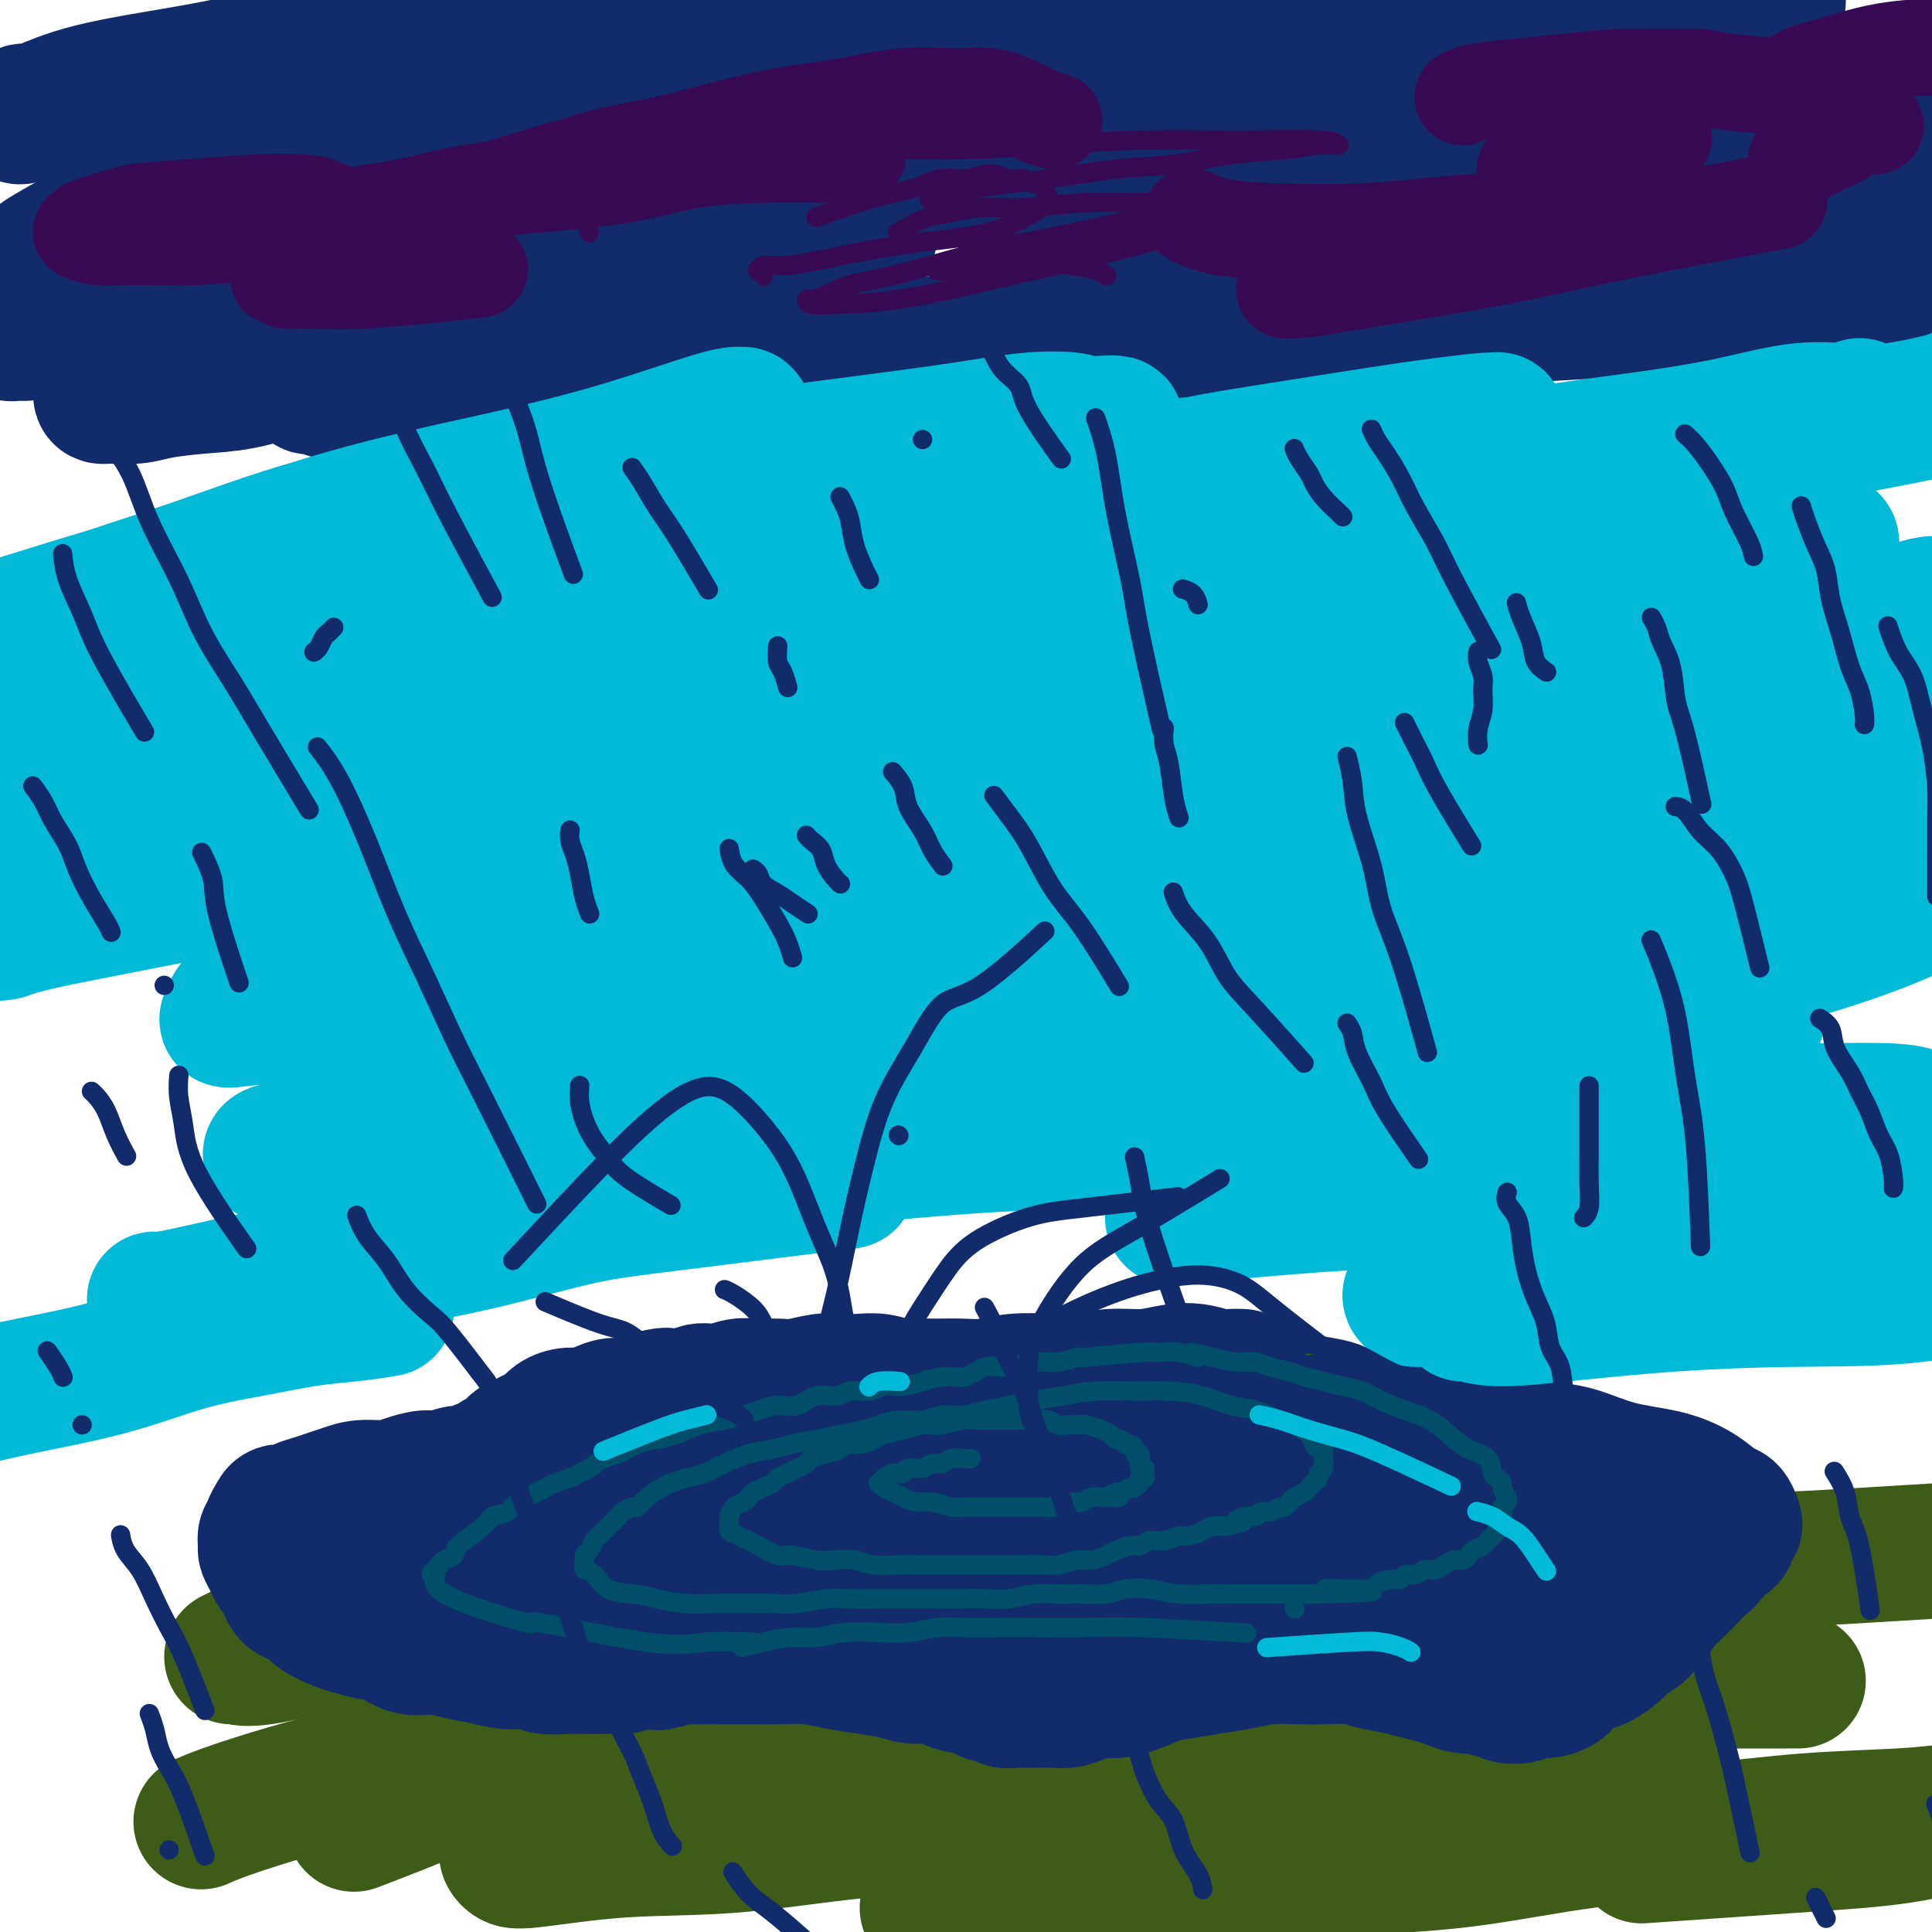 <svg viewBox='0 0 400 400' version='1.1' xmlns='http://www.w3.org/2000/svg' xmlns:xlink='http://www.w3.org/1999/xlink'><g fill='none' stroke='#3D5C18' stroke-width='28' stroke-linecap='round' stroke-linejoin='round'><path d='M63,313c1.249,-0.244 2.499,-0.488 6,-1c3.501,-0.512 9.254,-1.292 15,-2c5.746,-0.708 11.485,-1.344 17,-2c5.515,-0.656 10.805,-1.332 16,-2c5.195,-0.668 10.296,-1.330 16,-2c5.704,-0.670 12.011,-1.349 18,-2c5.989,-0.651 11.659,-1.273 18,-2c6.341,-0.727 13.353,-1.557 20,-2c6.647,-0.443 12.928,-0.497 19,-1c6.072,-0.503 11.935,-1.455 18,-2c6.065,-0.545 12.333,-0.683 18,-1c5.667,-0.317 10.734,-0.813 15,-1c4.266,-0.187 7.730,-0.064 10,0c2.270,0.064 3.347,0.068 4,0c0.653,-0.068 0.883,-0.210 1,0c0.117,0.210 0.121,0.771 0,1c-0.121,0.229 -0.367,0.125 -3,1c-2.633,0.875 -7.653,2.728 -14,4c-6.347,1.272 -14.019,1.965 -22,3c-7.981,1.035 -16.269,2.414 -25,4c-8.731,1.586 -17.903,3.378 -27,5c-9.097,1.622 -18.119,3.074 -27,5c-8.881,1.926 -17.623,4.325 -26,6c-8.377,1.675 -16.391,2.627 -24,4c-7.609,1.373 -14.813,3.166 -21,5c-6.187,1.834 -11.357,3.707 -16,5c-4.643,1.293 -8.759,2.006 -12,3c-3.241,0.994 -5.606,2.270 -7,3c-1.394,0.730 -1.816,0.916 -2,1c-0.184,0.084 -0.130,0.068 0,0c0.130,-0.068 0.335,-0.188 1,0c0.665,0.188 1.790,0.682 6,0c4.210,-0.682 11.506,-2.542 19,-4c7.494,-1.458 15.186,-2.514 23,-4c7.814,-1.486 15.750,-3.401 24,-5c8.250,-1.599 16.813,-2.882 25,-4c8.187,-1.118 15.999,-2.070 24,-3c8.001,-0.930 16.190,-1.839 24,-3c7.810,-1.161 15.241,-2.574 22,-3c6.759,-0.426 12.847,0.137 18,0c5.153,-0.137 9.373,-0.973 13,-1c3.627,-0.027 6.663,0.756 8,1c1.337,0.244 0.975,-0.050 1,0c0.025,0.050 0.436,0.443 0,1c-0.436,0.557 -1.718,1.279 -3,2'/><path d='M253,320c-1.757,1.115 -5.150,2.401 -11,4c-5.850,1.599 -14.156,3.510 -22,5c-7.844,1.490 -15.224,2.559 -23,4c-7.776,1.441 -15.946,3.255 -24,5c-8.054,1.745 -15.992,3.423 -23,5c-7.008,1.577 -13.087,3.053 -19,4c-5.913,0.947 -11.661,1.364 -16,2c-4.339,0.636 -7.268,1.491 -10,2c-2.732,0.509 -5.268,0.673 -7,1c-1.732,0.327 -2.661,0.817 -3,1c-0.339,0.183 -0.087,0.060 0,0c0.087,-0.060 0.008,-0.058 0,0c-0.008,0.058 0.055,0.170 1,0c0.945,-0.170 2.774,-0.624 7,-1c4.226,-0.376 10.850,-0.675 17,-1c6.150,-0.325 11.826,-0.675 18,-1c6.174,-0.325 12.847,-0.623 19,-1c6.153,-0.377 11.786,-0.833 18,-1c6.214,-0.167 13.010,-0.045 19,0c5.990,0.045 11.175,0.012 16,0c4.825,-0.012 9.291,-0.002 13,0c3.709,0.002 6.662,-0.003 8,0c1.338,0.003 1.063,0.013 1,0c-0.063,-0.013 0.087,-0.050 0,0c-0.087,0.050 -0.411,0.185 -1,0c-0.589,-0.185 -1.441,-0.692 -5,-1c-3.559,-0.308 -9.823,-0.419 -16,0c-6.177,0.419 -12.266,1.368 -19,2c-6.734,0.632 -14.114,0.949 -21,2c-6.886,1.051 -13.278,2.837 -20,4c-6.722,1.163 -13.772,1.703 -20,3c-6.228,1.297 -11.633,3.350 -17,5c-5.367,1.650 -10.696,2.896 -14,4c-3.304,1.104 -4.582,2.067 -9,4c-4.418,1.933 -11.977,4.838 -15,6c-3.023,1.162 -1.512,0.581 0,0'/><path d='M42,377c0.110,-0.050 0.220,-0.099 0,0c-0.220,0.099 -0.771,0.347 0,0c0.771,-0.347 2.863,-1.290 8,-3c5.137,-1.710 13.319,-4.187 21,-6c7.681,-1.813 14.861,-2.961 22,-4c7.139,-1.039 14.237,-1.970 22,-3c7.763,-1.030 16.191,-2.159 25,-3c8.809,-0.841 18.001,-1.395 27,-2c8.999,-0.605 17.806,-1.262 27,-2c9.194,-0.738 18.774,-1.557 28,-2c9.226,-0.443 18.098,-0.511 27,-1c8.902,-0.489 17.835,-1.399 26,-2c8.165,-0.601 15.561,-0.893 23,-1c7.439,-0.107 14.922,-0.029 22,0c7.078,0.029 13.753,0.008 18,0c4.247,-0.008 6.067,-0.002 12,0c5.933,0.002 15.981,0.001 20,0c4.019,-0.001 2.010,-0.000 0,0'/><path d='M220,364c-3.826,0.690 -7.651,1.380 -14,2c-6.349,0.620 -15.221,1.171 -23,2c-7.779,0.829 -14.466,1.938 -21,3c-6.534,1.062 -12.914,2.077 -19,3c-6.086,0.923 -11.877,1.753 -17,3c-5.123,1.247 -9.577,2.910 -13,4c-3.423,1.090 -5.813,1.605 -7,2c-1.187,0.395 -1.171,0.669 -1,1c0.171,0.331 0.496,0.720 1,1c0.504,0.280 1.189,0.452 5,0c3.811,-0.452 10.750,-1.528 18,-2c7.250,-0.472 14.810,-0.340 23,-1c8.190,-0.660 17.008,-2.113 26,-3c8.992,-0.887 18.156,-1.207 27,-2c8.844,-0.793 17.367,-2.060 26,-3c8.633,-0.940 17.376,-1.554 26,-2c8.624,-0.446 17.128,-0.724 25,-1c7.872,-0.276 15.111,-0.550 22,-1c6.889,-0.450 13.427,-1.074 19,-1c5.573,0.074 10.182,0.847 14,1c3.818,0.153 6.845,-0.314 8,0c1.155,0.314 0.436,1.410 0,2c-0.436,0.590 -0.590,0.675 -2,1c-1.410,0.325 -4.075,0.890 -9,2c-4.925,1.110 -12.109,2.763 -20,4c-7.891,1.237 -16.487,2.057 -25,3c-8.513,0.943 -16.941,2.011 -25,3c-8.059,0.989 -15.749,1.901 -23,3c-7.251,1.099 -14.063,2.385 -20,3c-5.937,0.615 -10.999,0.557 -15,1c-4.001,0.443 -6.943,1.386 -9,2c-2.057,0.614 -3.231,0.898 -4,1c-0.769,0.102 -1.134,0.022 -1,0c0.134,-0.022 0.767,0.014 1,0c0.233,-0.014 0.066,-0.077 2,0c1.934,0.077 5.970,0.294 12,0c6.030,-0.294 14.053,-1.097 22,-2c7.947,-0.903 15.816,-1.904 24,-3c8.184,-1.096 16.681,-2.286 25,-3c8.319,-0.714 16.458,-0.951 25,-2c8.542,-1.049 17.485,-2.911 26,-4c8.515,-1.089 16.602,-1.405 24,-2c7.398,-0.595 14.107,-1.468 21,-2c6.893,-0.532 13.969,-0.723 19,-1c5.031,-0.277 8.015,-0.638 11,-1'/><path d='M404,375c31.319,-2.869 11.118,-0.041 4,1c-7.118,1.041 -1.151,0.295 1,0c2.151,-0.295 0.488,-0.138 0,0c-0.488,0.138 0.201,0.258 -2,1c-2.201,0.742 -7.291,2.106 -13,3c-5.709,0.894 -12.037,1.318 -22,2c-9.963,0.682 -23.561,1.624 -29,2c-5.439,0.376 -2.720,0.188 0,0'/><path d='M358,343c-2.146,0.362 -4.292,0.724 -8,1c-3.708,0.276 -8.978,0.466 -14,1c-5.022,0.534 -9.796,1.411 -15,2c-5.204,0.589 -10.838,0.891 -16,1c-5.162,0.109 -9.853,0.026 -14,0c-4.147,-0.026 -7.749,0.005 -10,0c-2.251,-0.005 -3.149,-0.047 -4,0c-0.851,0.047 -1.655,0.184 -2,0c-0.345,-0.184 -0.232,-0.689 0,-1c0.232,-0.311 0.583,-0.428 2,-1c1.417,-0.572 3.902,-1.598 9,-3c5.098,-1.402 12.811,-3.178 20,-5c7.189,-1.822 13.856,-3.690 20,-5c6.144,-1.310 11.766,-2.064 17,-3c5.234,-0.936 10.079,-2.056 14,-3c3.921,-0.944 6.917,-1.713 9,-2c2.083,-0.287 3.251,-0.091 4,0c0.749,0.091 1.077,0.076 1,0c-0.077,-0.076 -0.559,-0.213 -1,0c-0.441,0.213 -0.840,0.775 -1,1c-0.160,0.225 -0.080,0.112 0,0'/><path d='M295,335c2.566,-1.322 5.132,-2.643 10,-4c4.868,-1.357 12.039,-2.749 19,-4c6.961,-1.251 13.713,-2.360 21,-3c7.287,-0.640 15.108,-0.811 21,-1c5.892,-0.189 9.856,-0.397 20,-1c10.144,-0.603 26.470,-1.601 33,-2c6.530,-0.399 3.265,-0.200 0,0'/></g>
<g fill='none' stroke='#122B6A' stroke-width='28' stroke-linecap='round' stroke-linejoin='round'><path d='M265,36c3.885,-1.395 7.769,-2.790 13,-4c5.231,-1.210 11.807,-2.236 17,-3c5.193,-0.764 9.001,-1.266 13,-2c3.999,-0.734 8.188,-1.699 12,-2c3.813,-0.301 7.249,0.064 9,0c1.751,-0.064 1.818,-0.556 5,-1c3.182,-0.444 9.481,-0.841 12,-1c2.519,-0.159 1.260,-0.079 0,0'/><path d='M330,22c-1.898,-0.009 -3.797,-0.017 -8,0c-4.203,0.017 -10.711,0.060 -17,0c-6.289,-0.060 -12.359,-0.223 -19,0c-6.641,0.223 -13.853,0.833 -21,1c-7.147,0.167 -14.230,-0.107 -22,0c-7.770,0.107 -16.226,0.596 -24,1c-7.774,0.404 -14.866,0.724 -22,1c-7.134,0.276 -14.310,0.509 -21,1c-6.690,0.491 -12.894,1.242 -19,2c-6.106,0.758 -12.114,1.523 -17,2c-4.886,0.477 -8.648,0.664 -12,1c-3.352,0.336 -6.293,0.820 -8,1c-1.707,0.180 -2.180,0.056 -3,0c-0.820,-0.056 -1.987,-0.045 -2,0c-0.013,0.045 1.127,0.124 2,0c0.873,-0.124 1.478,-0.453 5,-1c3.522,-0.547 9.962,-1.314 16,-2c6.038,-0.686 11.676,-1.290 17,-2c5.324,-0.710 10.335,-1.526 16,-2c5.665,-0.474 11.984,-0.607 18,-1c6.016,-0.393 11.729,-1.047 18,-2c6.271,-0.953 13.101,-2.206 19,-3c5.899,-0.794 10.866,-1.131 16,-2c5.134,-0.869 10.433,-2.270 15,-3c4.567,-0.730 8.402,-0.788 11,-1c2.598,-0.212 3.958,-0.578 5,-1c1.042,-0.422 1.765,-0.900 2,-1c0.235,-0.100 -0.018,0.179 0,0c0.018,-0.179 0.306,-0.816 0,-1c-0.306,-0.184 -1.205,0.083 -4,0c-2.795,-0.083 -7.487,-0.517 -14,-1c-6.513,-0.483 -14.848,-1.014 -23,-1c-8.152,0.014 -16.120,0.574 -24,1c-7.880,0.426 -15.670,0.719 -23,1c-7.330,0.281 -14.200,0.549 -21,1c-6.800,0.451 -13.531,1.084 -20,2c-6.469,0.916 -12.677,2.115 -19,3c-6.323,0.885 -12.760,1.456 -19,2c-6.240,0.544 -12.284,1.060 -18,2c-5.716,0.940 -11.103,2.304 -16,3c-4.897,0.696 -9.302,0.723 -13,1c-3.698,0.277 -6.688,0.805 -9,1c-2.312,0.195 -3.946,0.056 -5,0c-1.054,-0.056 -1.527,-0.028 -2,0'/><path d='M45,25c-18.922,1.923 -5.726,-0.270 -1,-1c4.726,-0.730 0.984,0.002 0,0c-0.984,-0.002 0.792,-0.738 1,-1c0.208,-0.262 -1.150,-0.048 6,-1c7.150,-0.952 22.809,-3.069 30,-4c7.191,-0.931 5.916,-0.676 10,-1c4.084,-0.324 13.529,-1.228 21,-2c7.471,-0.772 12.969,-1.414 19,-2c6.031,-0.586 12.597,-1.116 19,-2c6.403,-0.884 12.644,-2.122 18,-3c5.356,-0.878 9.828,-1.397 14,-2c4.172,-0.603 8.044,-1.290 11,-2c2.956,-0.710 4.998,-1.443 6,-2c1.002,-0.557 0.966,-0.937 1,-1c0.034,-0.063 0.138,0.192 0,0c-0.138,-0.192 -0.519,-0.831 -1,-1c-0.481,-0.169 -1.064,0.132 -4,0c-2.936,-0.132 -8.227,-0.695 -15,-1c-6.773,-0.305 -15.029,-0.351 -23,0c-7.971,0.351 -15.656,1.098 -23,2c-7.344,0.902 -14.345,1.960 -22,3c-7.655,1.040 -15.962,2.063 -24,3c-8.038,0.937 -15.807,1.790 -23,3c-7.193,1.210 -13.811,2.778 -20,4c-6.189,1.222 -11.950,2.096 -17,3c-5.050,0.904 -9.390,1.836 -13,3c-3.610,1.164 -6.489,2.559 -8,3c-1.511,0.441 -1.652,-0.072 -2,0c-0.348,0.072 -0.902,0.729 -1,1c-0.098,0.271 0.259,0.155 1,0c0.741,-0.155 1.865,-0.348 6,-1c4.135,-0.652 11.282,-1.764 19,-3c7.718,-1.236 16.007,-2.596 24,-4c7.993,-1.404 15.690,-2.853 24,-4c8.310,-1.147 17.232,-1.992 26,-3c8.768,-1.008 17.383,-2.180 26,-3c8.617,-0.820 17.235,-1.288 26,-2c8.765,-0.712 17.678,-1.666 26,-2c8.322,-0.334 16.054,-0.047 24,0c7.946,0.047 16.105,-0.146 23,0c6.895,0.146 12.527,0.631 18,1c5.473,0.369 10.787,0.621 15,1c4.213,0.379 7.325,0.885 10,1c2.675,0.115 4.912,-0.161 6,0c1.088,0.161 1.025,0.760 1,1c-0.025,0.240 -0.013,0.120 0,0'/><path d='M279,6c14.867,0.543 3.533,-0.099 -1,0c-4.533,0.099 -2.267,0.941 -5,2c-2.733,1.059 -10.465,2.336 -18,3c-7.535,0.664 -14.873,0.714 -22,1c-7.127,0.286 -14.043,0.808 -21,2c-6.957,1.192 -13.956,3.055 -20,4c-6.044,0.945 -11.134,0.972 -15,2c-3.866,1.028 -6.508,3.057 -8,4c-1.492,0.943 -1.835,0.799 -2,1c-0.165,0.201 -0.152,0.746 0,1c0.152,0.254 0.441,0.218 4,0c3.559,-0.218 10.386,-0.617 18,-1c7.614,-0.383 16.014,-0.752 25,-2c8.986,-1.248 18.556,-3.377 28,-5c9.444,-1.623 18.760,-2.740 28,-4c9.240,-1.260 18.405,-2.663 27,-4c8.595,-1.337 16.622,-2.607 24,-4c7.378,-1.393 14.107,-2.908 20,-4c5.893,-1.092 10.951,-1.763 15,-2c4.049,-0.237 7.088,-0.042 9,0c1.912,0.042 2.697,-0.068 3,0c0.303,0.068 0.124,0.315 0,1c-0.124,0.685 -0.191,1.809 -2,3c-1.809,1.191 -5.359,2.448 -11,4c-5.641,1.552 -13.374,3.399 -21,5c-7.626,1.601 -15.144,2.954 -23,4c-7.856,1.046 -16.048,1.784 -23,3c-6.952,1.216 -12.663,2.912 -17,4c-4.337,1.088 -7.298,1.570 -9,2c-1.702,0.430 -2.144,0.809 -2,1c0.144,0.191 0.873,0.193 1,0c0.127,-0.193 -0.350,-0.581 1,-1c1.350,-0.419 4.527,-0.868 10,-2c5.473,-1.132 13.244,-2.945 21,-4c7.756,-1.055 15.499,-1.350 23,-2c7.501,-0.650 14.761,-1.653 22,-2c7.239,-0.347 14.459,-0.036 21,0c6.541,0.036 12.404,-0.203 18,0c5.596,0.203 10.924,0.846 15,2c4.076,1.154 6.901,2.818 9,4c2.099,1.182 3.471,1.881 4,3c0.529,1.119 0.216,2.656 0,4c-0.216,1.344 -0.336,2.494 -3,4c-2.664,1.506 -7.871,3.367 -15,5c-7.129,1.633 -16.180,3.038 -25,4c-8.820,0.962 -17.410,1.481 -26,2'/><path d='M336,44c-12.746,1.661 -19.111,2.813 -27,4c-7.889,1.187 -17.301,2.409 -25,3c-7.699,0.591 -13.685,0.551 -19,1c-5.315,0.449 -9.959,1.387 -14,2c-4.041,0.613 -7.480,0.902 -9,1c-1.520,0.098 -1.122,0.005 -1,0c0.122,-0.005 -0.032,0.076 0,0c0.032,-0.076 0.252,-0.310 2,-1c1.748,-0.690 5.026,-1.836 11,-3c5.974,-1.164 14.643,-2.348 23,-3c8.357,-0.652 16.401,-0.774 25,-1c8.599,-0.226 17.753,-0.556 26,-1c8.247,-0.444 15.585,-1.002 23,-1c7.415,0.002 14.905,0.564 22,1c7.095,0.436 13.795,0.747 19,1c5.205,0.253 8.916,0.447 12,1c3.084,0.553 5.540,1.466 7,2c1.460,0.534 1.923,0.689 2,1c0.077,0.311 -0.231,0.779 0,1c0.231,0.221 1.003,0.196 -1,1c-2.003,0.804 -6.781,2.438 -14,3c-7.219,0.562 -16.880,0.052 -26,0c-9.120,-0.052 -17.700,0.353 -27,1c-9.300,0.647 -19.319,1.536 -28,2c-8.681,0.464 -16.025,0.502 -23,1c-6.975,0.498 -13.582,1.455 -19,2c-5.418,0.545 -9.648,0.679 -13,1c-3.352,0.321 -5.826,0.830 -7,1c-1.174,0.170 -1.048,0.001 -1,0c0.048,-0.001 0.017,0.166 0,0c-0.017,-0.166 -0.022,-0.664 1,-1c1.022,-0.336 3.069,-0.511 8,-1c4.931,-0.489 12.746,-1.294 21,-2c8.254,-0.706 16.945,-1.315 25,-2c8.055,-0.685 15.472,-1.448 23,-2c7.528,-0.552 15.167,-0.895 22,-1c6.833,-0.105 12.859,0.027 18,0c5.141,-0.027 9.396,-0.212 13,0c3.604,0.212 6.557,0.823 8,1c1.443,0.177 1.376,-0.080 1,0c-0.376,0.080 -1.061,0.496 -2,1c-0.939,0.504 -2.133,1.096 -7,2c-4.867,0.904 -13.408,2.118 -22,3c-8.592,0.882 -17.236,1.430 -27,2c-9.764,0.570 -20.647,1.163 -31,2c-10.353,0.837 -20.177,1.919 -30,3'/><path d='M275,69c-18.619,1.605 -21.168,2.117 -28,3c-6.832,0.883 -17.947,2.136 -27,3c-9.053,0.864 -16.045,1.337 -23,2c-6.955,0.663 -13.874,1.514 -19,2c-5.126,0.486 -8.459,0.606 -11,1c-2.541,0.394 -4.292,1.061 -5,1c-0.708,-0.061 -0.375,-0.851 0,-1c0.375,-0.149 0.791,0.341 2,0c1.209,-0.341 3.210,-1.515 10,-3c6.790,-1.485 18.369,-3.281 23,-4c4.631,-0.719 2.316,-0.359 0,0'/><path d='M260,65c-2.558,0.349 -5.116,0.698 -10,1c-4.884,0.302 -12.095,0.557 -19,1c-6.905,0.443 -13.504,1.073 -21,2c-7.496,0.927 -15.889,2.150 -24,3c-8.111,0.850 -15.940,1.327 -24,2c-8.060,0.673 -16.353,1.543 -24,2c-7.647,0.457 -14.650,0.500 -21,1c-6.350,0.500 -12.047,1.455 -17,2c-4.953,0.545 -9.162,0.678 -13,1c-3.838,0.322 -7.304,0.832 -10,1c-2.696,0.168 -4.621,-0.007 -6,0c-1.379,0.007 -2.212,0.194 -3,0c-0.788,-0.194 -1.530,-0.769 -2,-1c-0.470,-0.231 -0.666,-0.117 -1,0c-0.334,0.117 -0.806,0.238 -1,0c-0.194,-0.238 -0.111,-0.834 0,-1c0.111,-0.166 0.249,0.097 0,0c-0.249,-0.097 -0.885,-0.555 -1,-1c-0.115,-0.445 0.289,-0.876 0,-1c-0.289,-0.124 -1.273,0.061 -2,0c-0.727,-0.061 -1.196,-0.366 -3,0c-1.804,0.366 -4.943,1.405 -8,2c-3.057,0.595 -6.034,0.748 -9,1c-2.966,0.252 -5.923,0.604 -8,1c-2.077,0.396 -3.275,0.836 -5,1c-1.725,0.164 -3.978,0.052 -5,0c-1.022,-0.052 -0.813,-0.043 -1,0c-0.187,0.043 -0.768,0.119 -1,0c-0.232,-0.119 -0.114,-0.434 0,-1c0.114,-0.566 0.223,-1.383 5,-3c4.777,-1.617 14.222,-4.033 18,-5c3.778,-0.967 1.889,-0.483 0,0'/><path d='M212,48c4.390,-0.249 8.779,-0.499 15,-1c6.221,-0.501 14.272,-1.255 22,-2c7.728,-0.745 15.133,-1.483 22,-2c6.867,-0.517 13.194,-0.814 19,-1c5.806,-0.186 11.089,-0.260 16,0c4.911,0.260 9.450,0.853 12,1c2.550,0.147 3.109,-0.153 7,0c3.891,0.153 11.112,0.758 14,1c2.888,0.242 1.444,0.121 0,0'/><path d='M175,48c-3.175,0.447 -6.350,0.893 -11,1c-4.650,0.107 -10.774,-0.127 -16,0c-5.226,0.127 -9.552,0.615 -14,1c-4.448,0.385 -9.016,0.667 -13,1c-3.984,0.333 -7.382,0.715 -10,1c-2.618,0.285 -4.457,0.471 -6,1c-1.543,0.529 -2.792,1.400 -4,2c-1.208,0.600 -2.376,0.930 -3,1c-0.624,0.070 -0.706,-0.120 -1,0c-0.294,0.120 -0.802,0.551 -1,1c-0.198,0.449 -0.085,0.916 0,1c0.085,0.084 0.144,-0.217 1,0c0.856,0.217 2.510,0.951 6,1c3.490,0.049 8.815,-0.588 14,-1c5.185,-0.412 10.228,-0.600 15,-1c4.772,-0.400 9.273,-1.011 13,-2c3.727,-0.989 6.679,-2.356 10,-3c3.321,-0.644 7.009,-0.566 10,-1c2.991,-0.434 5.285,-1.380 7,-2c1.715,-0.620 2.851,-0.913 4,-1c1.149,-0.087 2.311,0.031 3,0c0.689,-0.031 0.905,-0.213 1,0c0.095,0.213 0.070,0.820 0,1c-0.070,0.180 -0.185,-0.069 -1,0c-0.815,0.069 -2.330,0.454 -7,1c-4.670,0.546 -12.493,1.254 -20,2c-7.507,0.746 -14.696,1.532 -22,2c-7.304,0.468 -14.722,0.618 -22,1c-7.278,0.382 -14.414,0.995 -21,2c-6.586,1.005 -12.620,2.402 -19,3c-6.380,0.598 -13.106,0.398 -19,1c-5.894,0.602 -10.955,2.007 -16,3c-5.045,0.993 -10.074,1.572 -14,2c-3.926,0.428 -6.749,0.703 -9,1c-2.251,0.297 -3.930,0.615 -5,1c-1.070,0.385 -1.530,0.835 -2,1c-0.470,0.165 -0.951,0.044 -1,0c-0.049,-0.044 0.333,-0.012 1,0c0.667,0.012 1.619,0.003 2,0c0.381,-0.003 0.190,-0.002 0,0'/><path d='M189,38c2.672,-0.299 5.344,-0.598 8,-1c2.656,-0.402 5.297,-0.907 7,-1c1.703,-0.093 2.469,0.226 3,0c0.531,-0.226 0.829,-0.997 1,-1c0.171,-0.003 0.217,0.763 0,1c-0.217,0.237 -0.698,-0.053 -3,0c-2.302,0.053 -6.427,0.451 -12,1c-5.573,0.549 -12.596,1.250 -20,2c-7.404,0.750 -15.191,1.549 -23,2c-7.809,0.451 -15.640,0.555 -23,1c-7.360,0.445 -14.248,1.231 -21,2c-6.752,0.769 -13.367,1.522 -19,2c-5.633,0.478 -10.285,0.680 -15,1c-4.715,0.320 -9.495,0.759 -13,1c-3.505,0.241 -5.735,0.285 -7,0c-1.265,-0.285 -1.563,-0.898 -2,-1c-0.437,-0.102 -1.011,0.307 -1,0c0.011,-0.307 0.607,-1.331 1,-2c0.393,-0.669 0.583,-0.984 3,-2c2.417,-1.016 7.063,-2.734 13,-4c5.937,-1.266 13.167,-2.082 20,-3c6.833,-0.918 13.270,-1.938 20,-3c6.730,-1.062 13.751,-2.164 20,-3c6.249,-0.836 11.724,-1.404 17,-2c5.276,-0.596 10.352,-1.218 14,-2c3.648,-0.782 5.868,-1.722 7,-2c1.132,-0.278 1.176,0.108 1,0c-0.176,-0.108 -0.570,-0.710 -1,-1c-0.430,-0.290 -0.894,-0.266 -4,0c-3.106,0.266 -8.853,0.776 -16,1c-7.147,0.224 -15.694,0.161 -24,1c-8.306,0.839 -16.372,2.580 -25,4c-8.628,1.420 -17.817,2.520 -26,4c-8.183,1.480 -15.359,3.341 -22,5c-6.641,1.659 -12.746,3.118 -18,5c-5.254,1.882 -9.655,4.189 -13,6c-3.345,1.811 -5.634,3.127 -7,4c-1.366,0.873 -1.811,1.303 -2,2c-0.189,0.697 -0.123,1.661 0,2c0.123,0.339 0.302,0.053 3,1c2.698,0.947 7.914,3.128 10,4c2.086,0.872 1.043,0.436 0,0'/><path d='M257,285c-0.043,-0.002 -0.086,-0.004 0,0c0.086,0.004 0.300,0.014 0,0c-0.300,-0.014 -1.113,-0.052 -2,0c-0.887,0.052 -1.848,0.195 -3,0c-1.152,-0.195 -2.495,-0.728 -4,-1c-1.505,-0.272 -3.173,-0.283 -5,0c-1.827,0.283 -3.814,0.859 -6,1c-2.186,0.141 -4.573,-0.155 -7,0c-2.427,0.155 -4.896,0.759 -7,1c-2.104,0.241 -3.842,0.117 -6,0c-2.158,-0.117 -4.735,-0.228 -7,0c-2.265,0.228 -4.219,0.794 -6,1c-1.781,0.206 -3.389,0.051 -5,0c-1.611,-0.051 -3.224,0.000 -5,0c-1.776,-0.000 -3.714,-0.052 -5,0c-1.286,0.052 -1.921,0.209 -3,0c-1.079,-0.209 -2.602,-0.784 -4,-1c-1.398,-0.216 -2.670,-0.072 -4,0c-1.330,0.072 -2.718,0.072 -4,0c-1.282,-0.072 -2.457,-0.217 -4,0c-1.543,0.217 -3.454,0.794 -5,1c-1.546,0.206 -2.726,0.040 -4,0c-1.274,-0.040 -2.643,0.046 -4,0c-1.357,-0.046 -2.703,-0.222 -4,0c-1.297,0.222 -2.544,0.843 -4,1c-1.456,0.157 -3.121,-0.151 -4,0c-0.879,0.151 -0.973,0.763 -2,1c-1.027,0.237 -2.988,0.101 -4,0c-1.012,-0.101 -1.075,-0.168 -2,0c-0.925,0.168 -2.712,0.571 -4,1c-1.288,0.429 -2.077,0.885 -3,1c-0.923,0.115 -1.980,-0.111 -3,0c-1.020,0.111 -2.002,0.558 -3,1c-0.998,0.442 -2.011,0.878 -3,1c-0.989,0.122 -1.956,-0.069 -3,0c-1.044,0.069 -2.167,0.400 -3,1c-0.833,0.600 -1.375,1.470 -2,2c-0.625,0.530 -1.332,0.719 -2,1c-0.668,0.281 -1.296,0.653 -2,1c-0.704,0.347 -1.484,0.670 -2,1c-0.516,0.330 -0.767,0.666 -1,1c-0.233,0.334 -0.447,0.667 -1,1c-0.553,0.333 -1.444,0.667 -2,1c-0.556,0.333 -0.778,0.667 -1,1'/><path d='M102,303c-2.895,1.791 -2.134,1.268 -2,1c0.134,-0.268 -0.361,-0.283 -1,0c-0.639,0.283 -1.423,0.863 -2,1c-0.577,0.137 -0.946,-0.170 -2,0c-1.054,0.170 -2.791,0.815 -4,1c-1.209,0.185 -1.888,-0.091 -3,0c-1.112,0.091 -2.657,0.549 -4,1c-1.343,0.451 -2.484,0.894 -4,1c-1.516,0.106 -3.407,-0.127 -5,0c-1.593,0.127 -2.888,0.612 -4,1c-1.112,0.388 -2.042,0.678 -3,1c-0.958,0.322 -1.944,0.677 -3,1c-1.056,0.323 -2.182,0.615 -3,1c-0.818,0.385 -1.328,0.863 -2,1c-0.672,0.137 -1.504,-0.066 -2,0c-0.496,0.066 -0.654,0.403 -1,1c-0.346,0.597 -0.878,1.455 -1,2c-0.122,0.545 0.166,0.779 0,1c-0.166,0.221 -0.788,0.430 -1,1c-0.212,0.570 -0.015,1.500 0,2c0.015,0.500 -0.150,0.571 0,1c0.150,0.429 0.617,1.218 1,2c0.383,0.782 0.683,1.558 1,2c0.317,0.442 0.652,0.552 1,1c0.348,0.448 0.710,1.236 1,2c0.290,0.764 0.507,1.504 1,2c0.493,0.496 1.261,0.749 2,1c0.739,0.251 1.450,0.501 2,1c0.550,0.499 0.940,1.246 2,2c1.060,0.754 2.789,1.516 4,2c1.211,0.484 1.905,0.689 3,1c1.095,0.311 2.592,0.727 4,1c1.408,0.273 2.728,0.401 4,1c1.272,0.599 2.496,1.667 4,2c1.504,0.333 3.287,-0.069 5,0c1.713,0.069 3.357,0.611 5,1c1.643,0.389 3.285,0.626 5,1c1.715,0.374 3.502,0.885 5,1c1.498,0.115 2.708,-0.165 4,0c1.292,0.165 2.668,0.776 4,1c1.332,0.224 2.621,0.061 4,0c1.379,-0.061 2.847,-0.019 4,0c1.153,0.019 1.989,0.015 3,0c1.011,-0.015 2.195,-0.043 3,0c0.805,0.043 1.230,0.155 2,0c0.770,-0.155 1.885,-0.578 3,-1'/><path d='M132,344c7.584,0.448 3.045,0.067 2,0c-1.045,-0.067 1.405,0.178 3,0c1.595,-0.178 2.336,-0.780 3,-1c0.664,-0.220 1.251,-0.059 2,0c0.749,0.059 1.661,0.016 3,0c1.339,-0.016 3.105,-0.005 4,0c0.895,0.005 0.919,0.004 2,0c1.081,-0.004 3.217,-0.012 5,0c1.783,0.012 3.211,0.044 5,0c1.789,-0.044 3.937,-0.166 6,0c2.063,0.166 4.040,0.618 6,1c1.960,0.382 3.903,0.694 6,1c2.097,0.306 4.347,0.608 6,1c1.653,0.392 2.708,0.875 4,1c1.292,0.125 2.821,-0.107 4,0c1.179,0.107 2.007,0.555 3,1c0.993,0.445 2.149,0.889 3,1c0.851,0.111 1.397,-0.110 2,0c0.603,0.110 1.264,0.551 2,1c0.736,0.449 1.547,0.905 2,1c0.453,0.095 0.547,-0.171 1,0c0.453,0.171 1.265,0.778 2,1c0.735,0.222 1.393,0.060 2,0c0.607,-0.060 1.161,-0.019 2,0c0.839,0.019 1.961,0.015 3,0c1.039,-0.015 1.996,-0.042 3,0c1.004,0.042 2.056,0.153 3,0c0.944,-0.153 1.781,-0.570 3,-1c1.219,-0.430 2.820,-0.875 4,-1c1.180,-0.125 1.938,0.069 3,0c1.062,-0.069 2.428,-0.399 4,-1c1.572,-0.601 3.349,-1.471 5,-2c1.651,-0.529 3.176,-0.716 5,-1c1.824,-0.284 3.949,-0.664 6,-1c2.051,-0.336 4.030,-0.627 6,-1c1.970,-0.373 3.933,-0.829 6,-1c2.067,-0.171 4.240,-0.057 6,0c1.760,0.057 3.106,0.057 5,0c1.894,-0.057 4.334,-0.170 6,0c1.666,0.170 2.557,0.623 4,1c1.443,0.377 3.439,0.679 5,1c1.561,0.321 2.686,0.661 4,1c1.314,0.339 2.816,0.679 4,1c1.184,0.321 2.050,0.625 3,1c0.950,0.375 1.986,0.821 3,1c1.014,0.179 2.007,0.089 3,0'/><path d='M306,349c7.215,1.170 3.753,1.094 3,1c-0.753,-0.094 1.204,-0.207 2,0c0.796,0.207 0.430,0.733 1,1c0.570,0.267 2.077,0.276 3,0c0.923,-0.276 1.261,-0.837 2,-1c0.739,-0.163 1.877,0.074 3,0c1.123,-0.074 2.231,-0.458 3,-1c0.769,-0.542 1.199,-1.243 2,-2c0.801,-0.757 1.972,-1.569 3,-2c1.028,-0.431 1.913,-0.482 3,-1c1.087,-0.518 2.375,-1.505 3,-2c0.625,-0.495 0.586,-0.498 1,-1c0.414,-0.502 1.280,-1.503 2,-2c0.720,-0.497 1.295,-0.489 2,-1c0.705,-0.511 1.540,-1.540 2,-2c0.460,-0.460 0.546,-0.350 1,-1c0.454,-0.650 1.276,-2.061 2,-3c0.724,-0.939 1.350,-1.406 2,-2c0.650,-0.594 1.325,-1.315 2,-2c0.675,-0.685 1.350,-1.335 2,-2c0.650,-0.665 1.274,-1.344 2,-2c0.726,-0.656 1.552,-1.289 2,-2c0.448,-0.711 0.516,-1.500 1,-2c0.484,-0.500 1.384,-0.710 2,-1c0.616,-0.290 0.947,-0.659 1,-1c0.053,-0.341 -0.173,-0.653 0,-1c0.173,-0.347 0.744,-0.729 1,-1c0.256,-0.271 0.198,-0.433 0,-1c-0.198,-0.567 -0.535,-1.540 -1,-2c-0.465,-0.460 -1.060,-0.407 -2,-1c-0.940,-0.593 -2.227,-1.832 -4,-3c-1.773,-1.168 -4.032,-2.263 -7,-3c-2.968,-0.737 -6.645,-1.115 -10,-2c-3.355,-0.885 -6.389,-2.278 -9,-3c-2.611,-0.722 -4.800,-0.772 -7,-1c-2.200,-0.228 -4.413,-0.635 -6,-1c-1.587,-0.365 -2.550,-0.690 -4,-1c-1.450,-0.310 -3.389,-0.605 -5,-1c-1.611,-0.395 -2.896,-0.890 -4,-1c-1.104,-0.110 -2.027,0.167 -3,0c-0.973,-0.167 -1.996,-0.777 -3,-1c-1.004,-0.223 -1.990,-0.060 -3,0c-1.010,0.060 -2.044,0.016 -3,0c-0.956,-0.016 -1.834,-0.004 -3,0c-1.166,0.004 -2.619,0.001 -4,0c-1.381,-0.001 -2.691,-0.001 -4,0'/><path d='M277,295c-8.012,-0.973 -3.542,-0.405 -3,0c0.542,0.405 -2.842,0.648 -5,1c-2.158,0.352 -3.089,0.812 -5,1c-1.911,0.188 -4.804,0.103 -7,0c-2.196,-0.103 -3.697,-0.225 -5,0c-1.303,0.225 -2.410,0.796 -4,1c-1.590,0.204 -3.664,0.039 -5,0c-1.336,-0.039 -1.935,0.046 -3,0c-1.065,-0.046 -2.595,-0.224 -4,0c-1.405,0.224 -2.686,0.848 -4,1c-1.314,0.152 -2.661,-0.170 -4,0c-1.339,0.170 -2.670,0.832 -4,1c-1.330,0.168 -2.660,-0.158 -4,0c-1.340,0.158 -2.691,0.802 -4,1c-1.309,0.198 -2.574,-0.049 -4,0c-1.426,0.049 -3.011,0.394 -5,1c-1.989,0.606 -4.383,1.475 -6,2c-1.617,0.525 -2.457,0.708 -4,1c-1.543,0.292 -3.788,0.694 -6,1c-2.212,0.306 -4.389,0.516 -7,1c-2.611,0.484 -5.654,1.243 -8,2c-2.346,0.757 -3.996,1.512 -6,2c-2.004,0.488 -4.363,0.709 -6,1c-1.637,0.291 -2.552,0.653 -4,1c-1.448,0.347 -3.430,0.678 -5,1c-1.570,0.322 -2.729,0.633 -4,1c-1.271,0.367 -2.653,0.789 -4,1c-1.347,0.211 -2.659,0.211 -4,0c-1.341,-0.211 -2.712,-0.634 -4,-1c-1.288,-0.366 -2.491,-0.676 -4,-1c-1.509,-0.324 -3.322,-0.661 -5,-1c-1.678,-0.339 -3.221,-0.679 -5,-1c-1.779,-0.321 -3.795,-0.622 -6,-1c-2.205,-0.378 -4.600,-0.831 -7,-1c-2.400,-0.169 -4.807,-0.052 -7,0c-2.193,0.052 -4.174,0.041 -6,0c-1.826,-0.041 -3.497,-0.110 -5,0c-1.503,0.110 -2.836,0.400 -4,1c-1.164,0.600 -2.158,1.509 -3,2c-0.842,0.491 -1.532,0.565 -2,1c-0.468,0.435 -0.715,1.233 -1,2c-0.285,0.767 -0.610,1.504 -1,2c-0.390,0.496 -0.847,0.752 -1,1c-0.153,0.248 -0.003,0.490 0,1c0.003,0.510 -0.142,1.289 0,2c0.142,0.711 0.571,1.356 1,2'/><path d='M83,324c0.185,1.354 1.149,0.738 2,1c0.851,0.262 1.591,1.402 3,2c1.409,0.598 3.488,0.654 6,1c2.512,0.346 5.456,0.982 8,1c2.544,0.018 4.688,-0.584 9,-1c4.312,-0.416 10.793,-0.647 14,-1c3.207,-0.353 3.139,-0.827 5,-1c1.861,-0.173 5.649,-0.046 9,0c3.351,0.046 6.264,0.012 9,0c2.736,-0.012 5.297,-0.002 8,0c2.703,0.002 5.550,-0.002 8,0c2.450,0.002 4.502,0.012 7,0c2.498,-0.012 5.440,-0.045 8,0c2.560,0.045 4.736,0.167 7,0c2.264,-0.167 4.615,-0.622 7,-1c2.385,-0.378 4.805,-0.678 8,-1c3.195,-0.322 7.166,-0.664 11,-1c3.834,-0.336 7.530,-0.664 11,-1c3.470,-0.336 6.715,-0.678 10,-1c3.285,-0.322 6.610,-0.622 10,-1c3.390,-0.378 6.844,-0.832 10,-1c3.156,-0.168 6.014,-0.049 9,0c2.986,0.049 6.101,0.027 9,0c2.899,-0.027 5.583,-0.060 8,0c2.417,0.060 4.566,0.212 7,0c2.434,-0.212 5.152,-0.789 8,-1c2.848,-0.211 5.825,-0.057 8,0c2.175,0.057 3.547,0.015 8,0c4.453,-0.015 11.987,-0.004 15,0c3.013,0.004 1.507,0.002 0,0'/><path d='M310,333c0.000,0.001 0.000,0.001 0,0c-0.000,-0.001 -0.001,-0.004 0,0c0.001,0.004 0.005,0.015 0,0c-0.005,-0.015 -0.019,-0.057 0,0c0.019,0.057 0.071,0.211 0,0c-0.071,-0.211 -0.265,-0.789 -1,-1c-0.735,-0.211 -2.012,-0.057 -3,0c-0.988,0.057 -1.688,0.015 -4,0c-2.312,-0.015 -6.238,-0.004 -9,0c-2.762,0.004 -4.361,0.001 -5,0c-0.639,-0.001 -0.320,-0.001 0,0'/><path d='M219,335c-0.023,0.017 -0.046,0.034 0,0c0.046,-0.034 0.163,-0.118 0,0c-0.163,0.118 -0.604,0.438 0,0c0.604,-0.438 2.254,-1.634 3,-2c0.746,-0.366 0.588,0.098 1,0c0.412,-0.098 1.394,-0.759 2,-1c0.606,-0.241 0.835,-0.061 1,0c0.165,0.061 0.266,0.004 0,0c-0.266,-0.004 -0.898,0.044 -2,0c-1.102,-0.044 -2.672,-0.181 -6,0c-3.328,0.181 -8.413,0.678 -13,1c-4.587,0.322 -8.677,0.468 -13,1c-4.323,0.532 -8.881,1.449 -13,2c-4.119,0.551 -7.799,0.736 -11,1c-3.201,0.264 -5.922,0.607 -8,1c-2.078,0.393 -3.513,0.837 -5,1c-1.487,0.163 -3.025,0.044 -4,0c-0.975,-0.044 -1.386,-0.012 -2,0c-0.614,0.012 -1.433,0.003 -2,0c-0.567,-0.003 -0.884,-0.001 -1,0c-0.116,0.001 -0.031,0.000 0,0c0.031,-0.000 0.009,-0.000 0,0c-0.009,0.000 -0.004,0.000 0,0'/></g>
<g fill='none' stroke='#00BAD8' stroke-width='28' stroke-linecap='round' stroke-linejoin='round'><path d='M367,116c-2.771,0.731 -5.541,1.462 -10,2c-4.459,0.538 -10.606,0.885 -17,2c-6.394,1.115 -13.036,3.000 -20,4c-6.964,1.000 -14.249,1.114 -22,2c-7.751,0.886 -15.969,2.543 -24,4c-8.031,1.457 -15.876,2.712 -24,4c-8.124,1.288 -16.527,2.608 -24,4c-7.473,1.392 -14.016,2.856 -20,4c-5.984,1.144 -11.408,1.967 -16,3c-4.592,1.033 -8.353,2.276 -11,3c-2.647,0.724 -4.180,0.928 -5,1c-0.820,0.072 -0.927,0.011 -1,0c-0.073,-0.011 -0.113,0.028 0,0c0.113,-0.028 0.379,-0.125 4,-1c3.621,-0.875 10.597,-2.530 18,-4c7.403,-1.470 15.231,-2.757 23,-4c7.769,-1.243 15.478,-2.442 24,-4c8.522,-1.558 17.857,-3.474 27,-5c9.143,-1.526 18.094,-2.661 27,-4c8.906,-1.339 17.767,-2.883 26,-4c8.233,-1.117 15.838,-1.807 23,-3c7.162,-1.193 13.880,-2.890 19,-4c5.120,-1.110 8.642,-1.635 11,-2c2.358,-0.365 3.554,-0.572 4,-1c0.446,-0.428 0.143,-1.079 0,-1c-0.143,0.079 -0.127,0.888 -1,1c-0.873,0.112 -2.634,-0.472 -7,0c-4.366,0.472 -11.335,2.002 -19,3c-7.665,0.998 -16.026,1.464 -25,2c-8.974,0.536 -18.563,1.141 -28,2c-9.437,0.859 -18.723,1.971 -28,3c-9.277,1.029 -18.546,1.974 -27,3c-8.454,1.026 -16.094,2.132 -23,3c-6.906,0.868 -13.078,1.496 -18,2c-4.922,0.504 -8.593,0.882 -11,1c-2.407,0.118 -3.549,-0.024 -4,0c-0.451,0.024 -0.209,0.212 0,0c0.209,-0.212 0.386,-0.826 1,-1c0.614,-0.174 1.664,0.092 6,-1c4.336,-1.092 11.957,-3.541 20,-5c8.043,-1.459 16.509,-1.927 25,-3c8.491,-1.073 17.008,-2.752 25,-4c7.992,-1.248 15.459,-2.067 23,-3c7.541,-0.933 15.154,-1.981 22,-3c6.846,-1.019 12.923,-2.010 19,-3'/><path d='M329,109c20.806,-2.884 15.820,-2.093 17,-2c1.180,0.093 8.525,-0.510 13,-1c4.475,-0.490 6.082,-0.865 7,-1c0.918,-0.135 1.149,-0.029 1,0c-0.149,0.029 -0.678,-0.017 -1,0c-0.322,0.017 -0.438,0.099 -2,0c-1.562,-0.099 -4.569,-0.378 -10,0c-5.431,0.378 -13.287,1.414 -21,2c-7.713,0.586 -15.282,0.722 -23,1c-7.718,0.278 -15.584,0.698 -23,1c-7.416,0.302 -14.380,0.487 -21,1c-6.620,0.513 -12.894,1.354 -18,2c-5.106,0.646 -9.042,1.097 -12,1c-2.958,-0.097 -4.937,-0.740 -6,-1c-1.063,-0.260 -1.208,-0.135 -1,0c0.208,0.135 0.771,0.281 1,0c0.229,-0.281 0.126,-0.988 3,-2c2.874,-1.012 8.725,-2.329 16,-4c7.275,-1.671 15.976,-3.696 24,-5c8.024,-1.304 15.373,-1.888 23,-3c7.627,-1.112 15.532,-2.752 23,-4c7.468,-1.248 14.498,-2.105 21,-3c6.502,-0.895 12.474,-1.830 18,-3c5.526,-1.170 10.604,-2.577 15,-3c4.396,-0.423 8.111,0.138 10,0c1.889,-0.138 1.953,-0.976 2,-1c0.047,-0.024 0.076,0.765 0,1c-0.076,0.235 -0.258,-0.085 -1,0c-0.742,0.085 -2.043,0.575 -6,2c-3.957,1.425 -10.569,3.784 -18,5c-7.431,1.216 -15.679,1.290 -24,2c-8.321,0.710 -16.714,2.057 -25,3c-8.286,0.943 -16.465,1.483 -23,2c-6.535,0.517 -11.428,1.013 -16,2c-4.572,0.987 -8.825,2.466 -11,3c-2.175,0.534 -2.273,0.124 -2,0c0.273,-0.124 0.917,0.038 1,0c0.083,-0.038 -0.394,-0.277 2,-1c2.394,-0.723 7.660,-1.930 15,-3c7.340,-1.070 16.755,-2.001 26,-3c9.245,-0.999 18.319,-2.064 27,-3c8.681,-0.936 16.970,-1.743 25,-3c8.030,-1.257 15.802,-2.966 22,-4c6.198,-1.034 10.823,-1.394 15,-2c4.177,-0.606 7.908,-1.459 10,-2c2.092,-0.541 2.546,-0.771 3,-1'/><path d='M405,82c20.230,-2.770 6.804,-0.696 2,0c-4.804,0.696 -0.988,0.013 0,0c0.988,-0.013 -0.854,0.642 -1,1c-0.146,0.358 1.404,0.417 -6,2c-7.404,1.583 -23.763,4.689 -32,6c-8.237,1.311 -8.351,0.826 -14,1c-5.649,0.174 -16.832,1.006 -26,2c-9.168,0.994 -16.322,2.151 -24,3c-7.678,0.849 -15.882,1.391 -23,2c-7.118,0.609 -13.150,1.285 -19,2c-5.850,0.715 -11.516,1.470 -16,2c-4.484,0.530 -7.784,0.835 -10,1c-2.216,0.165 -3.348,0.190 -4,0c-0.652,-0.190 -0.823,-0.596 -1,-1c-0.177,-0.404 -0.360,-0.808 0,-1c0.360,-0.192 1.264,-0.173 3,-1c1.736,-0.827 4.304,-2.498 10,-4c5.696,-1.502 14.521,-2.833 22,-4c7.479,-1.167 13.612,-2.170 19,-3c5.388,-0.830 10.030,-1.487 14,-2c3.970,-0.513 7.268,-0.884 9,-1c1.732,-0.116 1.897,0.021 2,0c0.103,-0.021 0.143,-0.200 0,0c-0.143,0.200 -0.471,0.778 -1,1c-0.529,0.222 -1.260,0.089 -5,1c-3.740,0.911 -10.490,2.866 -18,4c-7.510,1.134 -15.780,1.448 -24,2c-8.220,0.552 -16.389,1.342 -25,2c-8.611,0.658 -17.664,1.185 -26,2c-8.336,0.815 -15.955,1.917 -24,3c-8.045,1.083 -16.516,2.147 -24,3c-7.484,0.853 -13.981,1.493 -20,2c-6.019,0.507 -11.561,0.879 -16,1c-4.439,0.121 -7.777,-0.009 -10,0c-2.223,0.009 -3.333,0.159 -4,0c-0.667,-0.159 -0.892,-0.626 -1,-1c-0.108,-0.374 -0.099,-0.655 0,-1c0.099,-0.345 0.289,-0.753 3,-2c2.711,-1.247 7.943,-3.332 15,-5c7.057,-1.668 15.940,-2.917 24,-4c8.060,-1.083 15.298,-1.999 23,-3c7.702,-1.001 15.868,-2.086 22,-3c6.132,-0.914 10.231,-1.657 14,-2c3.769,-0.343 7.207,-0.285 9,0c1.793,0.285 1.941,0.796 2,1c0.059,0.204 0.030,0.102 0,0'/><path d='M224,88c14.367,-1.348 3.283,0.783 -2,2c-5.283,1.217 -4.765,1.522 -9,3c-4.235,1.478 -13.222,4.131 -23,6c-9.778,1.869 -20.346,2.955 -30,4c-9.654,1.045 -18.392,2.050 -32,4c-13.608,1.950 -32.085,4.844 -41,6c-8.915,1.156 -8.269,0.573 -12,1c-3.731,0.427 -11.839,1.863 -17,3c-5.161,1.137 -7.376,1.975 -9,2c-1.624,0.025 -2.659,-0.764 -3,-1c-0.341,-0.236 0.011,0.079 0,0c-0.011,-0.079 -0.386,-0.554 0,-1c0.386,-0.446 1.534,-0.862 4,-2c2.466,-1.138 6.252,-2.996 12,-5c5.748,-2.004 13.458,-4.152 21,-6c7.542,-1.848 14.914,-3.395 22,-5c7.086,-1.605 13.885,-3.267 20,-5c6.115,-1.733 11.548,-3.538 16,-5c4.452,-1.462 7.925,-2.581 10,-3c2.075,-0.419 2.752,-0.138 3,0c0.248,0.138 0.066,0.131 0,0c-0.066,-0.131 -0.018,-0.387 -1,0c-0.982,0.387 -2.996,1.418 -8,3c-5.004,1.582 -13.000,3.717 -22,6c-9.000,2.283 -19.003,4.715 -29,7c-9.997,2.285 -19.986,4.423 -29,7c-9.014,2.577 -17.052,5.595 -24,8c-6.948,2.405 -12.805,4.199 -18,6c-5.195,1.801 -9.728,3.608 -13,5c-3.272,1.392 -5.283,2.369 -6,3c-0.717,0.631 -0.140,0.917 0,1c0.140,0.083 -0.159,-0.038 0,0c0.159,0.038 0.775,0.233 3,0c2.225,-0.233 6.060,-0.895 12,-2c5.940,-1.105 13.986,-2.652 22,-4c8.014,-1.348 15.998,-2.497 24,-4c8.002,-1.503 16.023,-3.362 24,-5c7.977,-1.638 15.908,-3.056 24,-4c8.092,-0.944 16.343,-1.415 24,-2c7.657,-0.585 14.718,-1.284 21,-2c6.282,-0.716 11.784,-1.448 16,-1c4.216,0.448 7.146,2.076 9,3c1.854,0.924 2.631,1.145 3,2c0.369,0.855 0.330,2.346 -1,4c-1.330,1.654 -3.951,3.473 -9,6c-5.049,2.527 -12.524,5.764 -20,9'/><path d='M156,132c-7.610,2.811 -16.635,5.338 -26,8c-9.365,2.662 -19.070,5.457 -28,8c-8.930,2.543 -17.084,4.832 -24,7c-6.916,2.168 -12.594,4.214 -17,6c-4.406,1.786 -7.540,3.313 -9,4c-1.460,0.687 -1.247,0.535 4,-1c5.247,-1.535 15.529,-4.451 25,-7c9.471,-2.549 18.130,-4.731 27,-7c8.870,-2.269 17.951,-4.627 27,-7c9.049,-2.373 18.067,-4.763 26,-7c7.933,-2.237 14.780,-4.322 21,-6c6.220,-1.678 11.813,-2.950 16,-4c4.187,-1.050 6.966,-1.880 8,-2c1.034,-0.120 0.321,0.468 0,1c-0.321,0.532 -0.250,1.009 -1,2c-0.750,0.991 -2.321,2.498 -8,5c-5.679,2.502 -15.467,6.000 -26,9c-10.533,3.000 -21.810,5.500 -34,8c-12.190,2.500 -25.294,4.998 -38,8c-12.706,3.002 -25.014,6.507 -36,10c-10.986,3.493 -20.651,6.976 -29,10c-8.349,3.024 -15.381,5.591 -21,8c-5.619,2.409 -9.825,4.660 -12,6c-2.175,1.340 -2.319,1.767 -2,2c0.319,0.233 1.101,0.270 2,0c0.899,-0.270 1.914,-0.846 7,-2c5.086,-1.154 14.241,-2.885 25,-5c10.759,-2.115 23.122,-4.613 35,-7c11.878,-2.387 23.271,-4.661 35,-7c11.729,-2.339 23.793,-4.742 36,-7c12.207,-2.258 24.557,-4.369 36,-6c11.443,-1.631 21.979,-2.781 32,-4c10.021,-1.219 19.528,-2.507 27,-3c7.472,-0.493 12.910,-0.192 17,0c4.090,0.192 6.833,0.273 8,1c1.167,0.727 0.758,2.099 0,3c-0.758,0.901 -1.866,1.331 -5,3c-3.134,1.669 -8.293,4.579 -16,7c-7.707,2.421 -17.961,4.355 -29,6c-11.039,1.645 -22.864,3.002 -35,5c-12.136,1.998 -24.583,4.639 -36,7c-11.417,2.361 -21.805,4.443 -32,7c-10.195,2.557 -20.199,5.588 -28,8c-7.801,2.412 -13.401,4.206 -19,6'/><path d='M59,205c-14.322,4.032 -10.626,3.610 -10,4c0.626,0.390 -1.819,1.590 -2,2c-0.181,0.410 1.902,0.031 2,0c0.098,-0.031 -1.789,0.286 9,-1c10.789,-1.286 34.255,-4.175 46,-6c11.745,-1.825 11.770,-2.587 21,-4c9.230,-1.413 27.665,-3.479 43,-5c15.335,-1.521 27.571,-2.499 40,-4c12.429,-1.501 25.052,-3.526 37,-5c11.948,-1.474 23.222,-2.398 33,-3c9.778,-0.602 18.059,-0.884 25,-1c6.941,-0.116 12.543,-0.067 16,0c3.457,0.067 4.768,0.153 5,1c0.232,0.847 -0.617,2.454 -3,4c-2.383,1.546 -6.301,3.030 -13,5c-6.699,1.970 -16.177,4.426 -27,6c-10.823,1.574 -22.989,2.267 -36,4c-13.011,1.733 -26.867,4.506 -41,7c-14.133,2.494 -28.543,4.710 -42,7c-13.457,2.290 -25.960,4.655 -38,7c-12.040,2.345 -23.617,4.669 -33,7c-9.383,2.331 -16.572,4.670 -22,6c-5.428,1.330 -9.096,1.650 -11,2c-1.904,0.350 -2.045,0.731 -2,1c0.045,0.269 0.275,0.426 2,0c1.725,-0.426 4.943,-1.435 12,-3c7.057,-1.565 17.951,-3.685 30,-6c12.049,-2.315 25.253,-4.824 39,-7c13.747,-2.176 28.039,-4.020 42,-6c13.961,-1.980 27.593,-4.097 41,-6c13.407,-1.903 26.590,-3.592 39,-5c12.410,-1.408 24.048,-2.536 35,-3c10.952,-0.464 21.217,-0.264 30,0c8.783,0.264 16.083,0.591 22,1c5.917,0.409 10.452,0.899 13,2c2.548,1.101 3.111,2.813 3,4c-0.111,1.187 -0.894,1.849 -2,3c-1.106,1.151 -2.533,2.791 -7,5c-4.467,2.209 -11.973,4.986 -20,7c-8.027,2.014 -16.575,3.264 -27,4c-10.425,0.736 -22.728,0.957 -35,2c-12.272,1.043 -24.512,2.906 -36,4c-11.488,1.094 -22.224,1.417 -32,2c-9.776,0.583 -18.594,1.426 -25,2c-6.406,0.574 -10.402,0.878 -13,1c-2.598,0.122 -3.799,0.061 -5,0'/><path d='M162,240c-26.725,2.067 -7.039,-0.266 0,-1c7.039,-0.734 1.430,0.130 3,0c1.570,-0.130 10.318,-1.254 20,-2c9.682,-0.746 20.296,-1.114 32,-2c11.704,-0.886 24.497,-2.290 37,-3c12.503,-0.710 24.716,-0.727 36,-1c11.284,-0.273 21.637,-0.802 32,-1c10.363,-0.198 20.734,-0.064 30,0c9.266,0.064 17.425,0.057 24,0c6.575,-0.057 11.566,-0.164 15,0c3.434,0.164 5.310,0.599 6,1c0.690,0.401 0.194,0.769 0,1c-0.194,0.231 -0.084,0.326 -1,1c-0.916,0.674 -2.857,1.927 -8,3c-5.143,1.073 -13.488,1.967 -23,3c-9.512,1.033 -20.192,2.204 -31,3c-10.808,0.796 -21.744,1.218 -32,2c-10.256,0.782 -19.830,1.923 -28,3c-8.170,1.077 -14.934,2.090 -20,3c-5.066,0.910 -8.435,1.716 -10,2c-1.565,0.284 -1.328,0.047 -1,0c0.328,-0.047 0.747,0.096 2,0c1.253,-0.096 3.339,-0.432 9,-1c5.661,-0.568 14.898,-1.367 25,-2c10.102,-0.633 21.068,-1.099 32,-2c10.932,-0.901 21.829,-2.239 32,-3c10.171,-0.761 19.616,-0.947 28,-1c8.384,-0.053 15.706,0.027 21,0c5.294,-0.027 8.561,-0.162 11,0c2.439,0.162 4.052,0.619 5,1c0.948,0.381 1.233,0.685 1,1c-0.233,0.315 -0.983,0.639 -1,1c-0.017,0.361 0.701,0.757 -2,2c-2.701,1.243 -8.819,3.334 -17,5c-8.181,1.666 -18.425,2.908 -28,4c-9.575,1.092 -18.481,2.034 -27,3c-8.519,0.966 -16.650,1.957 -23,3c-6.350,1.043 -10.920,2.138 -14,3c-3.080,0.862 -4.670,1.492 -5,2c-0.330,0.508 0.600,0.895 1,1c0.400,0.105 0.271,-0.073 2,0c1.729,0.073 5.317,0.398 12,0c6.683,-0.398 16.461,-1.519 26,-2c9.539,-0.481 18.837,-0.322 28,-1c9.163,-0.678 18.189,-2.194 25,-3c6.811,-0.806 11.405,-0.903 16,-1'/><path d='M402,262c18.620,-1.137 10.170,-0.980 8,-1c-2.170,-0.020 1.941,-0.216 4,0c2.059,0.216 2.067,0.843 2,1c-0.067,0.157 -0.210,-0.155 0,0c0.210,0.155 0.774,0.776 1,1c0.226,0.224 0.114,0.052 -3,1c-3.114,0.948 -9.231,3.015 -17,4c-7.769,0.985 -17.192,0.887 -26,1c-8.808,0.113 -17.002,0.438 -25,1c-7.998,0.562 -15.800,1.363 -22,2c-6.200,0.637 -10.797,1.110 -14,1c-3.203,-0.110 -5.011,-0.804 -6,-1c-0.989,-0.196 -1.158,0.104 -1,0c0.158,-0.104 0.643,-0.614 1,-1c0.357,-0.386 0.584,-0.647 4,-2c3.416,-1.353 10.019,-3.797 18,-6c7.981,-2.203 17.338,-4.165 26,-6c8.662,-1.835 16.629,-3.542 24,-5c7.371,-1.458 14.147,-2.668 19,-4c4.853,-1.332 7.782,-2.787 10,-4c2.218,-1.213 3.725,-2.185 5,-3c1.275,-0.815 2.319,-1.473 3,-2c0.681,-0.527 0.999,-0.922 1,-1c0.001,-0.078 -0.317,0.161 0,0c0.317,-0.161 1.268,-0.721 0,-1c-1.268,-0.279 -4.754,-0.275 -12,-1c-7.246,-0.725 -18.252,-2.179 -29,-3c-10.748,-0.821 -21.238,-1.009 -31,-1c-9.762,0.009 -18.795,0.217 -26,0c-7.205,-0.217 -12.583,-0.858 -17,-1c-4.417,-0.142 -7.875,0.214 -10,0c-2.125,-0.214 -2.917,-0.999 -3,-2c-0.083,-1.001 0.544,-2.220 1,-3c0.456,-0.780 0.743,-1.123 4,-3c3.257,-1.877 9.486,-5.289 17,-8c7.514,-2.711 16.314,-4.721 25,-7c8.686,-2.279 17.259,-4.827 25,-7c7.741,-2.173 14.648,-3.969 21,-6c6.352,-2.031 12.147,-4.295 16,-6c3.853,-1.705 5.765,-2.849 7,-4c1.235,-1.151 1.794,-2.307 2,-3c0.206,-0.693 0.061,-0.923 0,-1c-0.061,-0.077 -0.037,0.000 0,0c0.037,-0.000 0.087,-0.077 -1,0c-1.087,0.077 -3.311,0.308 -9,1c-5.689,0.692 -14.845,1.846 -24,3'/><path d='M370,185c-10.429,0.650 -19.503,0.776 -28,1c-8.497,0.224 -16.418,0.547 -23,1c-6.582,0.453 -11.825,1.037 -15,1c-3.175,-0.037 -4.282,-0.693 -5,-1c-0.718,-0.307 -1.047,-0.264 0,-1c1.047,-0.736 3.471,-2.249 4,-3c0.529,-0.751 -0.838,-0.738 3,-2c3.838,-1.262 12.879,-3.800 22,-6c9.121,-2.200 18.320,-4.063 27,-6c8.680,-1.937 16.840,-3.947 24,-6c7.160,-2.053 13.320,-4.148 18,-6c4.680,-1.852 7.882,-3.463 10,-5c2.118,-1.537 3.153,-3.002 4,-4c0.847,-0.998 1.505,-1.529 2,-2c0.495,-0.471 0.826,-0.880 1,-1c0.174,-0.120 0.190,0.050 0,0c-0.190,-0.050 -0.586,-0.320 -4,0c-3.414,0.320 -9.846,1.231 -19,2c-9.154,0.769 -21.032,1.396 -32,2c-10.968,0.604 -21.027,1.186 -31,2c-9.973,0.814 -19.860,1.862 -28,3c-8.140,1.138 -14.534,2.368 -20,3c-5.466,0.632 -10.004,0.668 -13,1c-2.996,0.332 -4.448,0.961 -5,1c-0.552,0.039 -0.202,-0.513 0,-1c0.202,-0.487 0.256,-0.909 2,-2c1.744,-1.091 5.178,-2.850 12,-5c6.822,-2.150 17.031,-4.692 28,-7c10.969,-2.308 22.697,-4.384 33,-6c10.303,-1.616 19.181,-2.773 27,-4c7.819,-1.227 14.578,-2.524 20,-4c5.422,-1.476 9.507,-3.131 12,-4c2.493,-0.869 3.394,-0.952 4,-1c0.606,-0.048 0.917,-0.061 1,0c0.083,0.061 -0.063,0.195 -1,1c-0.937,0.805 -2.667,2.279 -8,4c-5.333,1.721 -14.271,3.688 -25,5c-10.729,1.312 -23.250,1.969 -36,3c-12.750,1.031 -25.729,2.438 -38,4c-12.271,1.562 -23.835,3.281 -35,5c-11.165,1.719 -21.933,3.438 -31,5c-9.067,1.562 -16.435,2.965 -23,4c-6.565,1.035 -12.327,1.700 -16,2c-3.673,0.300 -5.258,0.235 -6,0c-0.742,-0.235 -0.641,-0.638 0,-1c0.641,-0.362 1.820,-0.681 3,-1'/><path d='M185,156c2.487,-1.315 7.204,-3.604 15,-6c7.796,-2.396 18.672,-4.901 30,-7c11.328,-2.099 23.109,-3.793 34,-5c10.891,-1.207 20.892,-1.927 29,-3c8.108,-1.073 14.322,-2.499 19,-3c4.678,-0.501 7.820,-0.077 9,0c1.180,0.077 0.398,-0.194 0,0c-0.398,0.194 -0.411,0.851 -2,2c-1.589,1.149 -4.754,2.788 -11,5c-6.246,2.212 -15.572,4.997 -26,7c-10.428,2.003 -21.959,3.224 -34,5c-12.041,1.776 -24.592,4.107 -37,7c-12.408,2.893 -24.674,6.346 -36,9c-11.326,2.654 -21.713,4.507 -32,7c-10.287,2.493 -20.475,5.624 -30,8c-9.525,2.376 -18.387,3.997 -26,6c-7.613,2.003 -13.976,4.389 -19,6c-5.024,1.611 -8.708,2.447 -11,3c-2.292,0.553 -3.193,0.823 -3,1c0.193,0.177 1.480,0.260 2,0c0.520,-0.260 0.271,-0.864 4,-2c3.729,-1.136 11.434,-2.805 21,-5c9.566,-2.195 20.993,-4.916 32,-7c11.007,-2.084 21.593,-3.531 32,-5c10.407,-1.469 20.636,-2.960 30,-4c9.364,-1.040 17.864,-1.628 25,-2c7.136,-0.372 12.907,-0.529 17,0c4.093,0.529 6.507,1.743 8,3c1.493,1.257 2.064,2.556 2,4c-0.064,1.444 -0.765,3.033 -3,6c-2.235,2.967 -6.004,7.313 -11,11c-4.996,3.687 -11.218,6.716 -18,10c-6.782,3.284 -14.124,6.822 -22,10c-7.876,3.178 -16.285,5.996 -24,9c-7.715,3.004 -14.735,6.193 -21,9c-6.265,2.807 -11.774,5.232 -17,7c-5.226,1.768 -10.170,2.880 -14,4c-3.830,1.120 -6.545,2.248 -8,3c-1.455,0.752 -1.650,1.127 -2,1c-0.350,-0.127 -0.855,-0.757 -1,-1c-0.145,-0.243 0.071,-0.098 1,-1c0.929,-0.902 2.572,-2.849 7,-5c4.428,-2.151 11.640,-4.504 19,-7c7.360,-2.496 14.866,-5.133 22,-7c7.134,-1.867 13.895,-2.962 20,-4c6.105,-1.038 11.552,-2.019 17,-3'/><path d='M172,222c7.805,-1.506 8.818,-1.772 11,-2c2.182,-0.228 5.533,-0.419 7,0c1.467,0.419 1.048,1.446 1,2c-0.048,0.554 0.274,0.633 0,1c-0.274,0.367 -1.143,1.023 -4,3c-2.857,1.977 -7.700,5.277 -14,8c-6.300,2.723 -14.057,4.871 -22,7c-7.943,2.129 -16.074,4.240 -24,6c-7.926,1.760 -15.648,3.169 -23,5c-7.352,1.831 -14.334,4.084 -21,6c-6.666,1.916 -13.016,3.494 -19,5c-5.984,1.506 -11.602,2.940 -16,4c-4.398,1.060 -7.577,1.748 -10,2c-2.423,0.252 -4.090,0.069 -5,0c-0.910,-0.069 -1.062,-0.023 -1,0c0.062,0.023 0.337,0.024 1,0c0.663,-0.024 1.715,-0.072 6,-1c4.285,-0.928 11.804,-2.736 19,-4c7.196,-1.264 14.070,-1.986 21,-3c6.930,-1.014 13.915,-2.322 21,-4c7.085,-1.678 14.270,-3.728 20,-5c5.730,-1.272 10.004,-1.765 20,-3c9.996,-1.235 25.713,-3.210 32,-4c6.287,-0.790 3.143,-0.395 0,0'/><path d='M80,271c-2.185,0.355 -4.370,0.709 -7,1c-2.630,0.291 -5.704,0.518 -9,1c-3.296,0.482 -6.814,1.219 -11,2c-4.186,0.781 -9.039,1.604 -14,3c-4.961,1.396 -10.031,3.363 -16,5c-5.969,1.637 -12.837,2.944 -18,4c-5.163,1.056 -8.621,1.861 -17,4c-8.379,2.139 -21.680,5.611 -27,7c-5.320,1.389 -2.660,0.694 0,0'/><path d='M121,156c0.465,0.169 0.930,0.338 0,0c-0.930,-0.338 -3.253,-1.181 -6,-2c-2.747,-0.819 -5.916,-1.612 -10,-2c-4.084,-0.388 -9.084,-0.370 -14,0c-4.916,0.370 -9.750,1.091 -15,2c-5.250,0.909 -10.916,2.007 -17,3c-6.084,0.993 -12.584,1.882 -19,3c-6.416,1.118 -12.747,2.465 -20,4c-7.253,1.535 -15.429,3.257 -21,5c-5.571,1.743 -8.538,3.508 -17,6c-8.462,2.492 -22.418,5.712 -28,7c-5.582,1.288 -2.791,0.644 0,0'/><path d='M124,126c0.350,0.018 0.699,0.036 0,0c-0.699,-0.036 -2.447,-0.127 -6,0c-3.553,0.127 -8.910,0.473 -15,1c-6.090,0.527 -12.911,1.236 -20,2c-7.089,0.764 -14.446,1.583 -22,3c-7.554,1.417 -15.306,3.432 -23,5c-7.694,1.568 -15.328,2.690 -23,4c-7.672,1.310 -15.380,2.810 -22,4c-6.620,1.190 -12.152,2.070 -17,3c-4.848,0.930 -9.011,1.909 -11,2c-1.989,0.091 -1.805,-0.706 -2,-1c-0.195,-0.294 -0.770,-0.084 -1,0c-0.230,0.084 -0.115,0.042 0,0'/><path d='M86,109c-3.653,0.834 -7.307,1.667 -14,3c-6.693,1.333 -16.426,3.165 -25,5c-8.574,1.835 -15.988,3.674 -24,6c-8.012,2.326 -16.622,5.139 -23,7c-6.378,1.861 -10.525,2.770 -21,6c-10.475,3.230 -27.279,8.780 -34,11c-6.721,2.220 -3.361,1.110 0,0'/></g>
<g fill='none' stroke='#122B6A' stroke-width='4' stroke-linecap='round' stroke-linejoin='round'><path d='M82,83c-0.129,-0.486 -0.257,-0.972 0,0c0.257,0.972 0.900,3.401 2,6c1.100,2.599 2.656,5.367 4,8c1.344,2.633 2.477,5.132 5,10c2.523,4.868 6.435,12.105 8,15c1.565,2.895 0.782,1.447 0,0'/><path d='M103,73c-0.074,-0.239 -0.148,-0.478 0,0c0.148,0.478 0.517,1.672 1,3c0.483,1.328 1.080,2.790 2,5c0.920,2.210 2.164,5.170 3,8c0.836,2.830 1.263,5.531 3,11c1.737,5.469 4.782,13.705 6,17c1.218,3.295 0.609,1.647 0,0'/><path d='M131,97c0.042,0.058 0.083,0.115 0,0c-0.083,-0.115 -0.291,-0.404 0,0c0.291,0.404 1.081,1.501 2,3c0.919,1.499 1.968,3.402 3,5c1.032,1.598 2.047,2.892 4,6c1.953,3.108 4.844,8.031 6,10c1.156,1.969 0.578,0.985 0,0'/><path d='M161,134c-0.006,0.081 -0.012,0.162 0,0c0.012,-0.162 0.042,-0.568 0,0c-0.042,0.568 -0.156,2.111 0,3c0.156,0.889 0.580,1.124 1,2c0.420,0.876 0.834,2.393 1,3c0.166,0.607 0.083,0.303 0,0'/><path d='M174,103c0.023,0.045 0.047,0.089 0,0c-0.047,-0.089 -0.164,-0.312 0,0c0.164,0.312 0.608,1.159 1,2c0.392,0.841 0.732,1.676 1,3c0.268,1.324 0.464,3.139 1,5c0.536,1.861 1.414,3.770 2,5c0.586,1.230 0.882,1.780 1,2c0.118,0.220 0.059,0.110 0,0'/><path d='M191,91c0.000,0.000 0.000,0.000 0,0c0.000,0.000 0.000,0.000 0,0c0.000,0.000 0.000,0.000 0,0'/><path d='M205,72c-0.005,-0.011 -0.011,-0.022 0,0c0.011,0.022 0.038,0.077 0,0c-0.038,-0.077 -0.142,-0.288 0,0c0.142,0.288 0.530,1.073 1,2c0.470,0.927 1.024,1.994 2,3c0.976,1.006 2.375,1.950 3,3c0.625,1.050 0.476,2.206 2,5c1.524,2.794 4.721,7.227 6,9c1.279,1.773 0.639,0.887 0,0'/><path d='M227,87c0.050,0.142 0.101,0.283 0,0c-0.101,-0.283 -0.353,-0.992 0,0c0.353,0.992 1.311,3.684 2,7c0.689,3.316 1.110,7.256 2,12c0.890,4.744 2.249,10.292 3,14c0.751,3.708 0.895,5.575 2,11c1.105,5.425 3.173,14.407 4,18c0.827,3.593 0.414,1.796 0,0'/><path d='M245,122c-0.001,-0.000 -0.002,-0.001 0,0c0.002,0.001 0.007,0.002 0,0c-0.007,-0.002 -0.026,-0.007 0,0c0.026,0.007 0.098,0.027 0,0c-0.098,-0.027 -0.367,-0.100 0,0c0.367,0.100 1.368,0.373 2,1c0.632,0.627 0.895,1.608 1,2c0.105,0.392 0.053,0.196 0,0'/><path d='M268,93c0.016,0.039 0.031,0.079 0,0c-0.031,-0.079 -0.109,-0.275 0,0c0.109,0.275 0.404,1.023 1,2c0.596,0.977 1.494,2.185 2,3c0.506,0.815 0.619,1.238 1,2c0.381,0.762 1.030,1.864 2,3c0.970,1.136 2.261,2.306 3,3c0.739,0.694 0.925,0.913 1,1c0.075,0.087 0.037,0.044 0,0'/><path d='M284,89c-0.005,-0.012 -0.010,-0.024 0,0c0.010,0.024 0.036,0.084 0,0c-0.036,-0.084 -0.135,-0.311 0,0c0.135,0.311 0.504,1.159 1,2c0.496,0.841 1.118,1.675 2,3c0.882,1.325 2.024,3.142 3,5c0.976,1.858 1.786,3.758 3,6c1.214,2.242 2.830,4.828 4,7c1.170,2.172 1.892,3.931 4,8c2.108,4.069 5.602,10.448 7,13c1.398,2.552 0.699,1.276 0,0'/><path d='M306,135c-0.008,0.041 -0.017,0.082 0,0c0.017,-0.082 0.058,-0.287 0,0c-0.058,0.287 -0.215,1.066 0,2c0.215,0.934 0.804,2.023 1,3c0.196,0.977 0.000,1.842 0,3c-0.000,1.158 0.196,2.609 0,4c-0.196,1.391 -0.783,2.721 -1,4c-0.217,1.279 -0.062,2.508 0,3c0.062,0.492 0.031,0.246 0,0'/><path d='M241,151c0.024,-0.267 0.049,-0.533 0,0c-0.049,0.533 -0.171,1.867 0,3c0.171,1.133 0.633,2.067 1,4c0.367,1.933 0.637,4.867 1,7c0.363,2.133 0.818,3.467 1,4c0.182,0.533 0.091,0.267 0,0'/><path d='M167,173c-0.004,-0.005 -0.008,-0.010 0,0c0.008,0.010 0.029,0.036 0,0c-0.029,-0.036 -0.106,-0.133 0,0c0.106,0.133 0.396,0.494 1,1c0.604,0.506 1.521,1.155 2,2c0.479,0.845 0.520,1.886 1,3c0.480,1.114 1.398,2.300 2,3c0.602,0.700 0.886,0.914 1,1c0.114,0.086 0.057,0.043 0,0'/><path d='M118,172c0.002,-0.011 0.003,-0.023 0,0c-0.003,0.023 -0.012,0.080 0,0c0.012,-0.080 0.044,-0.296 0,0c-0.044,0.296 -0.166,1.106 0,2c0.166,0.894 0.619,1.872 1,3c0.381,1.128 0.690,2.405 1,4c0.310,1.595 0.622,3.506 1,5c0.378,1.494 0.822,2.570 1,3c0.178,0.430 0.089,0.215 0,0'/><path d='M69,130c0.089,-0.097 0.178,-0.194 0,0c-0.178,0.194 -0.622,0.679 -1,1c-0.378,0.321 -0.689,0.478 -1,1c-0.311,0.522 -0.622,1.410 -1,2c-0.378,0.590 -0.822,0.883 -1,1c-0.178,0.117 -0.089,0.059 0,0'/><path d='M23,92c-0.372,-0.455 -0.745,-0.909 0,0c0.745,0.909 2.607,3.182 4,6c1.393,2.818 2.317,6.182 4,10c1.683,3.818 4.127,8.090 6,12c1.873,3.910 3.176,7.456 5,11c1.824,3.544 4.169,7.084 6,10c1.831,2.916 3.147,5.208 6,10c2.853,4.792 7.244,12.083 9,15c1.756,2.917 0.878,1.458 0,0'/><path d='M66,155c-0.022,-0.028 -0.044,-0.055 0,0c0.044,0.055 0.156,0.194 0,0c-0.156,-0.194 -0.578,-0.719 0,0c0.578,0.719 2.156,2.683 4,6c1.844,3.317 3.953,7.989 6,13c2.047,5.011 4.032,10.362 6,15c1.968,4.638 3.920,8.563 6,13c2.080,4.437 4.290,9.385 6,13c1.710,3.615 2.922,5.896 6,12c3.078,6.104 8.022,16.030 10,20c1.978,3.970 0.989,1.985 0,0'/><path d='M120,225c0.020,-0.244 0.039,-0.487 0,0c-0.039,0.487 -0.137,1.706 0,3c0.137,1.294 0.507,2.663 1,4c0.493,1.337 1.107,2.643 2,4c0.893,1.357 2.064,2.766 3,4c0.936,1.234 1.637,2.294 4,4c2.363,1.706 6.390,4.059 8,5c1.610,0.941 0.805,0.471 0,0'/><path d='M156,180c0.027,0.018 0.055,0.035 0,0c-0.055,-0.035 -0.192,-0.123 0,0c0.192,0.123 0.714,0.457 1,1c0.286,0.543 0.336,1.295 1,2c0.664,0.705 1.941,1.364 3,2c1.059,0.636 1.901,1.248 3,2c1.099,0.752 2.457,1.643 3,2c0.543,0.357 0.272,0.178 0,0'/><path d='M185,160c0.058,0.068 0.116,0.135 0,0c-0.116,-0.135 -0.408,-0.473 0,0c0.408,0.473 1.514,1.756 2,3c0.486,1.244 0.351,2.449 1,4c0.649,1.551 2.081,3.447 3,5c0.919,1.553 1.324,2.764 2,4c0.676,1.236 1.622,2.496 2,3c0.378,0.504 0.189,0.252 0,0'/><path d='M206,165c0.067,0.089 0.134,0.178 0,0c-0.134,-0.178 -0.469,-0.625 0,0c0.469,0.625 1.741,2.320 3,4c1.259,1.680 2.503,3.345 4,6c1.497,2.655 3.247,6.299 5,9c1.753,2.701 3.511,4.458 6,8c2.489,3.542 5.711,8.869 7,11c1.289,2.131 0.644,1.065 0,0'/><path d='M243,185c0.027,0.085 0.053,0.171 0,0c-0.053,-0.171 -0.186,-0.597 0,0c0.186,0.597 0.692,2.218 2,4c1.308,1.782 3.417,3.726 5,6c1.583,2.274 2.641,4.878 4,7c1.359,2.122 3.020,3.764 6,7c2.980,3.236 7.280,8.068 9,10c1.720,1.932 0.860,0.966 0,0'/><path d='M291,150c-0.177,-0.359 -0.355,-0.718 0,0c0.355,0.718 1.241,2.513 2,4c0.759,1.487 1.389,2.667 2,4c0.611,1.333 1.203,2.821 3,6c1.797,3.179 4.799,8.051 6,10c1.201,1.949 0.600,0.974 0,0'/><path d='M314,125c0.015,0.058 0.030,0.116 0,0c-0.030,-0.116 -0.106,-0.406 0,0c0.106,0.406 0.393,1.506 1,3c0.607,1.494 1.534,3.380 2,5c0.466,1.620 0.472,2.975 1,4c0.528,1.025 1.580,1.722 2,2c0.420,0.278 0.210,0.139 0,0'/><path d='M349,90c-0.157,-0.138 -0.314,-0.276 0,0c0.314,0.276 1.100,0.965 2,2c0.900,1.035 1.916,2.414 3,4c1.084,1.586 2.238,3.378 3,5c0.762,1.622 1.132,3.074 2,5c0.868,1.926 2.234,4.326 3,6c0.766,1.674 0.933,2.621 1,3c0.067,0.379 0.033,0.189 0,0'/><path d='M373,105c-0.068,-0.219 -0.135,-0.438 0,0c0.135,0.438 0.473,1.531 1,3c0.527,1.469 1.243,3.312 2,5c0.757,1.688 1.554,3.219 2,5c0.446,1.781 0.540,3.811 1,6c0.460,2.189 1.286,4.538 2,7c0.714,2.462 1.316,5.038 2,7c0.684,1.962 1.451,3.309 2,5c0.549,1.691 0.878,3.724 1,5c0.122,1.276 0.035,1.793 0,2c-0.035,0.207 -0.017,0.103 0,0'/><path d='M391,130c-0.011,-0.033 -0.021,-0.066 0,0c0.021,0.066 0.074,0.230 0,0c-0.074,-0.230 -0.276,-0.855 0,0c0.276,0.855 1.030,3.191 2,5c0.970,1.809 2.155,3.092 3,5c0.845,1.908 1.351,4.440 2,7c0.649,2.560 1.442,5.147 2,8c0.558,2.853 0.882,5.971 1,8c0.118,2.029 0.032,2.969 0,7c-0.032,4.031 -0.009,11.152 0,14c0.009,2.848 0.005,1.424 0,0'/><path d='M347,167c0.043,0.004 0.087,0.008 0,0c-0.087,-0.008 -0.304,-0.028 0,0c0.304,0.028 1.130,0.106 2,1c0.870,0.894 1.785,2.606 3,4c1.215,1.394 2.729,2.470 4,4c1.271,1.530 2.300,3.513 3,5c0.700,1.487 1.073,2.477 2,6c0.927,3.523 2.408,9.578 3,12c0.592,2.422 0.296,1.211 0,0'/><path d='M342,195c-0.148,-0.349 -0.296,-0.698 0,0c0.296,0.698 1.036,2.442 2,5c0.964,2.558 2.153,5.928 3,10c0.847,4.072 1.351,8.844 2,13c0.649,4.156 1.444,7.696 2,14c0.556,6.304 0.873,15.373 1,19c0.127,3.627 0.063,1.814 0,0'/><path d='M329,225c-0.000,-0.016 -0.000,-0.033 0,0c0.000,0.033 0.000,0.114 0,0c-0.000,-0.114 -0.000,-0.423 0,0c0.000,0.423 0.001,1.576 0,3c-0.001,1.424 -0.004,3.117 0,5c0.004,1.883 0.015,3.955 0,6c-0.015,2.045 -0.056,4.064 0,6c0.056,1.936 0.207,3.791 0,5c-0.207,1.209 -0.774,1.774 -1,2c-0.226,0.226 -0.113,0.113 0,0'/><path d='M279,212c-0.104,-0.146 -0.208,-0.292 0,0c0.208,0.292 0.729,1.022 1,2c0.271,0.978 0.291,2.204 1,4c0.709,1.796 2.108,4.162 3,6c0.892,1.838 1.279,3.149 3,6c1.721,2.851 4.778,7.243 6,9c1.222,1.757 0.611,0.878 0,0'/><path d='M235,240c-0.093,-0.413 -0.185,-0.826 0,0c0.185,0.826 0.648,2.892 1,5c0.352,2.108 0.595,4.260 2,9c1.405,4.740 3.973,12.069 5,15c1.027,2.931 0.514,1.466 0,0'/><path d='M181,302c-0.002,-0.058 -0.003,-0.116 0,0c0.003,0.116 0.012,0.406 0,0c-0.012,-0.406 -0.045,-1.506 0,-2c0.045,-0.494 0.168,-0.380 0,-1c-0.168,-0.620 -0.626,-1.974 -1,-3c-0.374,-1.026 -0.665,-1.723 -1,-3c-0.335,-1.277 -0.714,-3.133 -1,-5c-0.286,-1.867 -0.479,-3.746 -1,-6c-0.521,-2.254 -1.369,-4.884 -2,-8c-0.631,-3.116 -1.045,-6.718 -2,-10c-0.955,-3.282 -2.451,-6.244 -4,-10c-1.549,-3.756 -3.151,-8.305 -5,-12c-1.849,-3.695 -3.946,-6.536 -6,-9c-2.054,-2.464 -4.066,-4.552 -6,-6c-1.934,-1.448 -3.789,-2.255 -6,-2c-2.211,0.255 -4.778,1.574 -8,4c-3.222,2.426 -7.098,5.961 -13,12c-5.902,6.039 -13.829,14.583 -17,18c-3.171,3.417 -1.585,1.709 0,0'/><path d='M169,301c0.035,0.215 0.071,0.430 0,0c-0.071,-0.430 -0.248,-1.505 0,-3c0.248,-1.495 0.923,-3.408 1,-6c0.077,-2.592 -0.442,-5.862 0,-10c0.442,-4.138 1.845,-9.144 3,-14c1.155,-4.856 2.061,-9.561 3,-14c0.939,-4.439 1.912,-8.613 3,-13c1.088,-4.387 2.290,-8.988 4,-13c1.710,-4.012 3.928,-7.434 6,-11c2.072,-3.566 3.999,-7.275 6,-9c2.001,-1.725 4.077,-1.464 8,-4c3.923,-2.536 9.692,-7.867 12,-10c2.308,-2.133 1.154,-1.066 0,0'/><path d='M183,293c-0.062,0.315 -0.124,0.631 0,0c0.124,-0.631 0.433,-2.207 1,-4c0.567,-1.793 1.391,-3.801 2,-6c0.609,-2.199 1.002,-4.589 2,-7c0.998,-2.411 2.600,-4.844 4,-7c1.400,-2.156 2.599,-4.035 4,-6c1.401,-1.965 3.005,-4.015 6,-6c2.995,-1.985 7.380,-3.903 11,-5c3.620,-1.097 6.475,-1.372 12,-2c5.525,-0.628 13.722,-1.608 17,-2c3.278,-0.392 1.639,-0.196 0,0'/><path d='M206,295c0.085,0.188 0.170,0.375 0,0c-0.170,-0.375 -0.595,-1.314 -1,-2c-0.405,-0.686 -0.789,-1.119 -1,-2c-0.211,-0.881 -0.249,-2.208 0,-3c0.249,-0.792 0.786,-1.048 1,-2c0.214,-0.952 0.105,-2.601 1,-4c0.895,-1.399 2.795,-2.548 5,-4c2.205,-1.452 4.714,-3.208 8,-5c3.286,-1.792 7.349,-3.620 11,-5c3.651,-1.380 6.889,-2.312 10,-3c3.111,-0.688 6.093,-1.132 9,-1c2.907,0.132 5.738,0.839 8,2c2.262,1.161 3.955,2.774 8,6c4.045,3.226 10.441,8.065 13,10c2.559,1.935 1.279,0.968 0,0'/><path d='M237,288c0.112,0.180 0.224,0.360 0,0c-0.224,-0.360 -0.786,-1.261 -1,-2c-0.214,-0.739 -0.082,-1.315 0,-2c0.082,-0.685 0.113,-1.480 0,-2c-0.113,-0.520 -0.370,-0.764 0,-1c0.370,-0.236 1.369,-0.465 3,-1c1.631,-0.535 3.896,-1.378 7,-2c3.104,-0.622 7.048,-1.024 11,-1c3.952,0.024 7.913,0.473 12,1c4.087,0.527 8.302,1.131 11,2c2.698,0.869 3.880,2.003 8,4c4.120,1.997 11.177,4.856 14,6c2.823,1.144 1.411,0.572 0,0'/></g>
<g fill='none' stroke='#004E6A' stroke-width='4' stroke-linecap='round' stroke-linejoin='round'><path d='M201,302c-0.000,0.000 -0.000,0.000 0,0c0.000,-0.000 0.000,-0.000 0,0c-0.000,0.000 -0.000,0.000 0,0c0.000,-0.000 0.000,-0.000 0,0c-0.000,0.000 -0.001,0.000 0,0c0.001,-0.000 0.005,-0.001 0,0c-0.005,0.001 -0.017,0.004 0,0c0.017,-0.004 0.065,-0.016 0,0c-0.065,0.016 -0.243,0.061 -1,0c-0.757,-0.061 -2.094,-0.228 -3,0c-0.906,0.228 -1.380,0.850 -2,1c-0.620,0.150 -1.387,-0.171 -2,0c-0.613,0.171 -1.072,0.835 -2,1c-0.928,0.165 -2.325,-0.167 -3,0c-0.675,0.167 -0.629,0.833 -1,1c-0.371,0.167 -1.158,-0.166 -2,0c-0.842,0.166 -1.740,0.832 -2,1c-0.260,0.168 0.119,-0.162 0,0c-0.119,0.162 -0.734,0.817 -1,1c-0.266,0.183 -0.181,-0.105 0,0c0.181,0.105 0.459,0.601 1,1c0.541,0.399 1.345,0.699 2,1c0.655,0.301 1.163,0.602 2,1c0.837,0.398 2.005,0.891 3,1c0.995,0.109 1.816,-0.167 3,0c1.184,0.167 2.729,0.777 4,1c1.271,0.223 2.267,0.060 3,0c0.733,-0.060 1.204,-0.016 2,0c0.796,0.016 1.919,0.004 3,0c1.081,-0.004 2.120,-0.001 3,0c0.880,0.001 1.601,0.000 2,0c0.399,-0.000 0.478,0.001 1,0c0.522,-0.001 1.488,-0.004 2,0c0.512,0.004 0.569,0.015 1,0c0.431,-0.015 1.237,-0.057 2,0c0.763,0.057 1.485,0.212 2,0c0.515,-0.212 0.823,-0.793 1,-1c0.177,-0.207 0.222,-0.041 1,0c0.778,0.041 2.289,-0.041 3,0c0.711,0.041 0.624,0.207 1,0c0.376,-0.207 1.217,-0.786 2,-1c0.783,-0.214 1.510,-0.061 2,0c0.490,0.061 0.745,0.031 1,0'/><path d='M229,310c5.124,-0.244 1.932,0.144 1,0c-0.932,-0.144 0.394,-0.822 1,-1c0.606,-0.178 0.492,0.144 1,0c0.508,-0.144 1.639,-0.756 2,-1c0.361,-0.244 -0.048,-0.122 0,0c0.048,0.122 0.552,0.244 1,0c0.448,-0.244 0.838,-0.854 1,-1c0.162,-0.146 0.096,0.172 0,0c-0.096,-0.172 -0.221,-0.835 0,-1c0.221,-0.165 0.787,0.168 1,0c0.213,-0.168 0.071,-0.837 0,-1c-0.071,-0.163 -0.072,0.182 0,0c0.072,-0.182 0.216,-0.890 0,-1c-0.216,-0.110 -0.794,0.378 -1,0c-0.206,-0.378 -0.040,-1.621 0,-2c0.040,-0.379 -0.045,0.104 0,0c0.045,-0.104 0.219,-0.797 0,-1c-0.219,-0.203 -0.832,0.085 -1,0c-0.168,-0.085 0.110,-0.544 0,-1c-0.110,-0.456 -0.606,-0.910 -1,-1c-0.394,-0.090 -0.685,0.183 -1,0c-0.315,-0.183 -0.654,-0.823 -1,-1c-0.346,-0.177 -0.697,0.110 -1,0c-0.303,-0.110 -0.556,-0.618 -1,-1c-0.444,-0.382 -1.078,-0.637 -2,-1c-0.922,-0.363 -2.133,-0.833 -3,-1c-0.867,-0.167 -1.391,-0.031 -2,0c-0.609,0.031 -1.304,-0.044 -2,0c-0.696,0.044 -1.393,0.208 -2,0c-0.607,-0.208 -1.125,-0.788 -2,-1c-0.875,-0.212 -2.106,-0.057 -3,0c-0.894,0.057 -1.450,0.016 -2,0c-0.550,-0.016 -1.094,-0.005 -2,0c-0.906,0.005 -2.174,0.005 -3,0c-0.826,-0.005 -1.210,-0.016 -2,0c-0.790,0.016 -1.985,0.060 -3,0c-1.015,-0.060 -1.851,-0.223 -3,0c-1.149,0.223 -2.611,0.833 -4,1c-1.389,0.167 -2.706,-0.109 -4,0c-1.294,0.109 -2.564,0.603 -4,1c-1.436,0.397 -3.038,0.698 -4,1c-0.962,0.302 -1.285,0.606 -2,1c-0.715,0.394 -1.820,0.879 -3,1c-1.180,0.121 -2.433,-0.121 -3,0c-0.567,0.121 -0.448,0.606 -1,1c-0.552,0.394 -1.776,0.697 -3,1'/><path d='M171,301c-4.446,1.035 -1.561,0.123 -1,0c0.561,-0.123 -1.201,0.544 -2,1c-0.799,0.456 -0.633,0.699 -1,1c-0.367,0.301 -1.267,0.658 -2,1c-0.733,0.342 -1.299,0.669 -2,1c-0.701,0.331 -1.536,0.666 -2,1c-0.464,0.334 -0.557,0.667 -1,1c-0.443,0.333 -1.235,0.666 -2,1c-0.765,0.334 -1.501,0.671 -2,1c-0.499,0.329 -0.761,0.651 -1,1c-0.239,0.349 -0.456,0.723 -1,1c-0.544,0.277 -1.415,0.455 -2,1c-0.585,0.545 -0.883,1.455 -1,2c-0.117,0.545 -0.053,0.724 0,1c0.053,0.276 0.095,0.650 0,1c-0.095,0.350 -0.328,0.676 0,1c0.328,0.324 1.215,0.646 2,1c0.785,0.354 1.466,0.740 2,1c0.534,0.260 0.922,0.396 2,1c1.078,0.604 2.847,1.678 4,2c1.153,0.322 1.689,-0.106 3,0c1.311,0.106 3.396,0.746 5,1c1.604,0.254 2.727,0.121 4,0c1.273,-0.121 2.697,-0.228 4,0c1.303,0.228 2.486,0.793 4,1c1.514,0.207 3.359,0.055 5,0c1.641,-0.055 3.077,-0.015 5,0c1.923,0.015 4.332,0.004 6,0c1.668,-0.004 2.595,0.000 4,0c1.405,-0.000 3.289,-0.004 5,0c1.711,0.004 3.248,0.016 5,0c1.752,-0.016 3.719,-0.060 5,0c1.281,0.060 1.875,0.224 3,0c1.125,-0.224 2.780,-0.835 4,-1c1.220,-0.165 2.004,0.114 3,0c0.996,-0.114 2.206,-0.623 3,-1c0.794,-0.377 1.174,-0.622 2,-1c0.826,-0.378 2.098,-0.890 3,-1c0.902,-0.110 1.434,0.181 2,0c0.566,-0.181 1.167,-0.836 2,-1c0.833,-0.164 1.899,0.163 3,0c1.101,-0.163 2.237,-0.814 3,-1c0.763,-0.186 1.153,0.095 2,0c0.847,-0.095 2.151,-0.564 3,-1c0.849,-0.436 1.243,-0.839 2,-1c0.757,-0.161 1.879,-0.081 3,0'/><path d='M254,316c5.776,-1.399 2.716,-0.896 2,-1c-0.716,-0.104 0.911,-0.817 2,-1c1.089,-0.183 1.640,0.162 2,0c0.360,-0.162 0.531,-0.831 1,-1c0.469,-0.169 1.238,0.162 2,0c0.762,-0.162 1.517,-0.817 2,-1c0.483,-0.183 0.693,0.106 1,0c0.307,-0.106 0.712,-0.606 1,-1c0.288,-0.394 0.459,-0.683 1,-1c0.541,-0.317 1.450,-0.663 2,-1c0.550,-0.337 0.740,-0.667 1,-1c0.260,-0.333 0.592,-0.670 1,-1c0.408,-0.330 0.894,-0.651 1,-1c0.106,-0.349 -0.167,-0.724 0,-1c0.167,-0.276 0.774,-0.451 1,-1c0.226,-0.549 0.071,-1.470 0,-2c-0.071,-0.530 -0.059,-0.670 0,-1c0.059,-0.330 0.164,-0.852 0,-1c-0.164,-0.148 -0.597,0.078 -1,0c-0.403,-0.078 -0.774,-0.459 -1,-1c-0.226,-0.541 -0.306,-1.243 -1,-2c-0.694,-0.757 -2.003,-1.568 -3,-2c-0.997,-0.432 -1.682,-0.484 -3,-1c-1.318,-0.516 -3.269,-1.497 -5,-2c-1.731,-0.503 -3.241,-0.528 -5,-1c-1.759,-0.472 -3.767,-1.391 -6,-2c-2.233,-0.609 -4.690,-0.906 -7,-1c-2.310,-0.094 -4.472,0.016 -7,0c-2.528,-0.016 -5.420,-0.159 -8,0c-2.580,0.159 -4.847,0.621 -7,1c-2.153,0.379 -4.193,0.675 -6,1c-1.807,0.325 -3.381,0.680 -5,1c-1.619,0.320 -3.283,0.607 -5,1c-1.717,0.393 -3.489,0.893 -5,1c-1.511,0.107 -2.762,-0.179 -4,0c-1.238,0.179 -2.462,0.821 -4,1c-1.538,0.179 -3.390,-0.107 -5,0c-1.610,0.107 -2.980,0.606 -4,1c-1.020,0.394 -1.692,0.683 -3,1c-1.308,0.317 -3.251,0.661 -5,1c-1.749,0.339 -3.304,0.671 -5,1c-1.696,0.329 -3.535,0.654 -5,1c-1.465,0.346 -2.558,0.711 -4,1c-1.442,0.289 -3.234,0.501 -5,1c-1.766,0.499 -3.504,1.285 -5,2c-1.496,0.715 -2.748,1.357 -4,2'/><path d='M146,305c-6.934,1.877 -4.267,1.071 -4,1c0.267,-0.071 -1.864,0.593 -3,1c-1.136,0.407 -1.278,0.557 -2,1c-0.722,0.443 -2.024,1.178 -3,2c-0.976,0.822 -1.627,1.730 -2,2c-0.373,0.270 -0.467,-0.096 -1,0c-0.533,0.096 -1.505,0.656 -2,1c-0.495,0.344 -0.514,0.472 -1,1c-0.486,0.528 -1.439,1.455 -2,2c-0.561,0.545 -0.728,0.708 -1,1c-0.272,0.292 -0.647,0.712 -1,1c-0.353,0.288 -0.685,0.445 -1,1c-0.315,0.555 -0.615,1.509 -1,2c-0.385,0.491 -0.856,0.520 -1,1c-0.144,0.480 0.039,1.410 0,2c-0.039,0.590 -0.302,0.840 0,1c0.302,0.160 1.167,0.229 2,1c0.833,0.771 1.635,2.245 3,3c1.365,0.755 3.294,0.791 5,1c1.706,0.209 3.190,0.592 5,1c1.810,0.408 3.945,0.842 6,1c2.055,0.158 4.030,0.038 6,0c1.970,-0.038 3.935,0.004 6,0c2.065,-0.004 4.229,-0.054 6,0c1.771,0.054 3.150,0.211 5,0c1.850,-0.211 4.170,-0.788 6,-1c1.830,-0.212 3.171,-0.057 5,0c1.829,0.057 4.147,0.015 6,0c1.853,-0.015 3.240,-0.003 5,0c1.760,0.003 3.894,-0.003 6,0c2.106,0.003 4.183,0.015 6,0c1.817,-0.015 3.373,-0.057 5,0c1.627,0.057 3.324,0.212 5,0c1.676,-0.212 3.332,-0.792 5,-1c1.668,-0.208 3.347,-0.043 5,0c1.653,0.043 3.280,-0.037 5,0c1.720,0.037 3.534,0.192 5,0c1.466,-0.192 2.585,-0.731 4,-1c1.415,-0.269 3.126,-0.268 5,0c1.874,0.268 3.913,0.804 6,1c2.087,0.196 4.224,0.053 6,0c1.776,-0.053 3.191,-0.014 5,0c1.809,0.014 4.011,0.004 6,0c1.989,-0.004 3.766,-0.001 5,0c1.234,0.001 1.924,0.000 3,0c1.076,-0.000 2.538,-0.000 4,0'/><path d='M273,330c20.783,-0.537 7.241,-0.879 3,-1c-4.241,-0.121 0.821,-0.023 3,0c2.179,0.023 1.477,-0.031 2,0c0.523,0.031 2.272,0.148 3,0c0.728,-0.148 0.436,-0.560 1,-1c0.564,-0.440 1.985,-0.906 3,-1c1.015,-0.094 1.623,0.186 2,0c0.377,-0.186 0.524,-0.837 1,-1c0.476,-0.163 1.282,0.163 2,0c0.718,-0.163 1.348,-0.813 2,-1c0.652,-0.187 1.327,0.091 2,0c0.673,-0.091 1.345,-0.549 2,-1c0.655,-0.451 1.292,-0.894 2,-1c0.708,-0.106 1.485,0.126 2,0c0.515,-0.126 0.768,-0.611 1,-1c0.232,-0.389 0.445,-0.682 1,-1c0.555,-0.318 1.454,-0.662 2,-1c0.546,-0.338 0.738,-0.672 1,-1c0.262,-0.328 0.592,-0.651 1,-1c0.408,-0.349 0.893,-0.723 1,-1c0.107,-0.277 -0.164,-0.455 0,-1c0.164,-0.545 0.762,-1.457 1,-2c0.238,-0.543 0.118,-0.718 0,-1c-0.118,-0.282 -0.232,-0.671 0,-1c0.232,-0.329 0.809,-0.599 1,-1c0.191,-0.401 -0.004,-0.934 0,-1c0.004,-0.066 0.208,0.335 0,0c-0.208,-0.335 -0.827,-1.406 -1,-2c-0.173,-0.594 0.099,-0.711 0,-1c-0.099,-0.289 -0.571,-0.752 -1,-1c-0.429,-0.248 -0.816,-0.283 -1,-1c-0.184,-0.717 -0.165,-2.117 -1,-3c-0.835,-0.883 -2.523,-1.247 -4,-2c-1.477,-0.753 -2.744,-1.893 -4,-3c-1.256,-1.107 -2.503,-2.180 -4,-3c-1.497,-0.820 -3.246,-1.385 -5,-2c-1.754,-0.615 -3.512,-1.278 -5,-2c-1.488,-0.722 -2.704,-1.503 -4,-2c-1.296,-0.497 -2.672,-0.710 -4,-1c-1.328,-0.290 -2.609,-0.656 -4,-1c-1.391,-0.344 -2.892,-0.666 -4,-1c-1.108,-0.334 -1.825,-0.681 -3,-1c-1.175,-0.319 -2.810,-0.611 -4,-1c-1.190,-0.389 -1.936,-0.874 -3,-1c-1.064,-0.126 -2.447,0.107 -4,0c-1.553,-0.107 -3.277,-0.553 -5,-1'/><path d='M251,281c-7.458,-1.949 -3.604,-0.322 -3,0c0.604,0.322 -2.041,-0.661 -4,-1c-1.959,-0.339 -3.230,-0.034 -4,0c-0.770,0.034 -1.039,-0.202 -4,0c-2.961,0.202 -8.613,0.843 -11,1c-2.387,0.157 -1.509,-0.170 -2,0c-0.491,0.170 -2.350,0.838 -4,1c-1.650,0.162 -3.090,-0.182 -5,0c-1.910,0.182 -4.289,0.889 -6,1c-1.711,0.111 -2.753,-0.372 -4,0c-1.247,0.372 -2.697,1.601 -4,2c-1.303,0.399 -2.458,-0.033 -4,0c-1.542,0.033 -3.470,0.529 -5,1c-1.530,0.471 -2.663,0.915 -4,1c-1.337,0.085 -2.878,-0.190 -4,0c-1.122,0.190 -1.826,0.843 -3,1c-1.174,0.157 -2.820,-0.183 -4,0c-1.180,0.183 -1.894,0.889 -3,1c-1.106,0.111 -2.602,-0.374 -4,0c-1.398,0.374 -2.697,1.606 -4,2c-1.303,0.394 -2.609,-0.050 -4,0c-1.391,0.050 -2.868,0.594 -4,1c-1.132,0.406 -1.919,0.672 -3,1c-1.081,0.328 -2.455,0.717 -4,1c-1.545,0.283 -3.260,0.461 -5,1c-1.740,0.539 -3.504,1.439 -5,2c-1.496,0.561 -2.722,0.784 -4,1c-1.278,0.216 -2.608,0.425 -4,1c-1.392,0.575 -2.847,1.516 -4,2c-1.153,0.484 -2.003,0.511 -3,1c-0.997,0.489 -2.140,1.440 -3,2c-0.860,0.560 -1.438,0.727 -2,1c-0.562,0.273 -1.109,0.651 -2,1c-0.891,0.349 -2.126,0.670 -3,1c-0.874,0.330 -1.388,0.670 -2,1c-0.612,0.330 -1.323,0.652 -2,1c-0.677,0.348 -1.319,0.724 -2,1c-0.681,0.276 -1.402,0.451 -2,1c-0.598,0.549 -1.073,1.471 -2,2c-0.927,0.529 -2.308,0.667 -3,1c-0.692,0.333 -0.697,0.863 -2,2c-1.303,1.137 -3.906,2.882 -5,4c-1.094,1.118 -0.679,1.609 -1,2c-0.321,0.391 -1.377,0.683 -2,1c-0.623,0.317 -0.811,0.658 -1,1'/><path d='M91,324c-2.705,2.445 -1.466,2.059 -1,2c0.466,-0.059 0.159,0.210 0,1c-0.159,0.790 -0.171,2.103 4,4c4.171,1.897 12.527,4.378 15,5c2.473,0.622 -0.935,-0.617 3,0c3.935,0.617 15.213,3.089 22,4c6.787,0.911 9.082,0.260 12,0c2.918,-0.260 6.459,-0.130 10,0'/><path d='M154,341c-0.302,0.081 -0.604,0.162 0,0c0.604,-0.162 2.113,-0.565 4,-1c1.887,-0.435 4.152,-0.900 6,-1c1.848,-0.100 3.280,0.166 5,0c1.720,-0.166 3.729,-0.762 6,-1c2.271,-0.238 4.803,-0.116 7,0c2.197,0.116 4.057,0.227 6,0c1.943,-0.227 3.968,-0.793 6,-1c2.032,-0.207 4.070,-0.057 6,0c1.930,0.057 3.753,0.019 6,0c2.247,-0.019 4.917,-0.019 8,0c3.083,0.019 6.579,0.057 10,0c3.421,-0.057 6.767,-0.208 13,0c6.233,0.208 15.352,0.774 19,1c3.648,0.226 1.824,0.113 0,0'/><path d='M268,333c0.000,0.000 0.100,0.100 0.1,0.1'/></g>
<g fill='none' stroke='#122B6A' stroke-width='4' stroke-linecap='round' stroke-linejoin='round'><path d='M136,293c0.000,0.000 0.000,0.000 0,0c0.000,0.000 0.000,0.000 0,0c0.000,0.000 0.000,0.000 0,0c0.000,0.000 0.000,0.000 0,0'/><path d='M154,294c0.064,0.085 0.127,0.171 0,0c-0.127,-0.171 -0.445,-0.597 -1,-1c-0.555,-0.403 -1.348,-0.783 -2,-1c-0.652,-0.217 -1.163,-0.272 -2,-1c-0.837,-0.728 -2.001,-2.128 -3,-3c-0.999,-0.872 -1.832,-1.214 -3,-2c-1.168,-0.786 -2.672,-2.015 -4,-3c-1.328,-0.985 -2.480,-1.725 -4,-3c-1.520,-1.275 -3.407,-3.084 -5,-4c-1.593,-0.916 -2.890,-0.939 -6,-2c-3.110,-1.061 -8.031,-3.160 -10,-4c-1.969,-0.840 -0.984,-0.420 0,0'/><path d='M161,282c-0.002,0.013 -0.003,0.026 0,0c0.003,-0.026 0.012,-0.090 0,0c-0.012,0.090 -0.044,0.334 0,0c0.044,-0.334 0.166,-1.247 0,-2c-0.166,-0.753 -0.618,-1.347 -1,-2c-0.382,-0.653 -0.695,-1.366 -1,-2c-0.305,-0.634 -0.604,-1.189 -1,-2c-0.396,-0.811 -0.890,-1.877 -2,-3c-1.110,-1.123 -2.837,-2.302 -4,-3c-1.163,-0.698 -1.761,-0.914 -2,-1c-0.239,-0.086 -0.120,-0.043 0,0'/><path d='M214,295c0.116,0.225 0.233,0.450 0,0c-0.233,-0.450 -0.815,-1.574 -1,-3c-0.185,-1.426 0.026,-3.152 0,-5c-0.026,-1.848 -0.288,-3.817 0,-6c0.288,-2.183 1.127,-4.579 3,-8c1.873,-3.421 4.780,-7.865 8,-11c3.220,-3.135 6.751,-4.959 12,-8c5.249,-3.041 12.214,-7.297 15,-9c2.786,-1.703 1.393,-0.851 0,0'/></g>
<g fill='none' stroke='#00BAD8' stroke-width='4' stroke-linecap='round' stroke-linejoin='round'><path d='M186,286c-0.008,-0.001 -0.015,-0.001 0,0c0.015,0.001 0.053,0.004 0,0c-0.053,-0.004 -0.196,-0.015 0,0c0.196,0.015 0.733,0.056 0,0c-0.733,-0.056 -2.736,-0.207 -4,0c-1.264,0.207 -1.790,0.774 -2,1c-0.210,0.226 -0.105,0.113 0,0'/><path d='M146,293c-0.094,0.023 -0.188,0.045 0,0c0.188,-0.045 0.658,-0.159 0,0c-0.658,0.159 -2.444,0.589 -4,1c-1.556,0.411 -2.880,0.803 -6,2c-3.120,1.197 -8.034,3.199 -10,4c-1.966,0.801 -0.983,0.400 0,0'/><path d='M261,293c0.085,0.018 0.170,0.035 0,0c-0.170,-0.035 -0.596,-0.123 0,0c0.596,0.123 2.215,0.458 4,1c1.785,0.542 3.738,1.292 6,2c2.262,0.708 4.833,1.375 7,2c2.167,0.625 3.930,1.207 8,3c4.070,1.793 10.449,4.798 13,6c2.551,1.202 1.276,0.601 0,0'/><path d='M306,313c0.005,0.001 0.010,0.002 0,0c-0.010,-0.002 -0.036,-0.008 0,0c0.036,0.008 0.134,0.031 0,0c-0.134,-0.031 -0.500,-0.115 0,0c0.500,0.115 1.864,0.431 3,1c1.136,0.569 2.042,1.393 3,2c0.958,0.607 1.968,0.998 3,2c1.032,1.002 2.085,2.616 3,4c0.915,1.384 1.690,2.538 2,3c0.310,0.462 0.155,0.231 0,0'/><path d='M292,342c0.009,0.006 0.019,0.012 0,0c-0.019,-0.012 -0.065,-0.043 0,0c0.065,0.043 0.243,0.159 0,0c-0.243,-0.159 -0.905,-0.592 -2,-1c-1.095,-0.408 -2.623,-0.790 -4,-1c-1.377,-0.210 -2.601,-0.249 -7,0c-4.399,0.249 -11.971,0.785 -15,1c-3.029,0.215 -1.514,0.107 0,0'/></g>
<g fill='none' stroke='#370A53' stroke-width='4' stroke-linecap='round' stroke-linejoin='round'><path d='M226,26c-1.352,-0.227 -2.704,-0.455 -4,-1c-1.296,-0.545 -2.537,-1.408 -4,-2c-1.463,-0.592 -3.147,-0.914 -5,-1c-1.853,-0.086 -3.873,0.064 -6,0c-2.127,-0.064 -4.359,-0.342 -7,0c-2.641,0.342 -5.691,1.304 -9,2c-3.309,0.696 -6.877,1.125 -10,2c-3.123,0.875 -5.802,2.197 -11,4c-5.198,1.803 -12.914,4.087 -16,5c-3.086,0.913 -1.543,0.457 0,0'/><path d='M160,33c-1.269,-0.187 -2.539,-0.374 -5,0c-2.461,0.374 -6.115,1.307 -9,2c-2.885,0.693 -5.001,1.144 -7,2c-1.999,0.856 -3.881,2.118 -6,3c-2.119,0.882 -4.477,1.385 -6,2c-1.523,0.615 -2.212,1.342 -3,2c-0.788,0.658 -1.675,1.249 -2,2c-0.325,0.751 -0.087,1.664 0,2c0.087,0.336 0.025,0.096 0,0c-0.025,-0.096 -0.012,-0.048 0,0'/><path d='M169,45c4.316,-1.528 8.632,-3.055 12,-4c3.368,-0.945 5.787,-1.307 8,-2c2.213,-0.693 4.221,-1.718 6,-2c1.779,-0.282 3.330,0.177 5,0c1.670,-0.177 3.461,-0.990 5,-1c1.539,-0.010 2.828,0.784 4,1c1.172,0.216 2.228,-0.147 3,0c0.772,0.147 1.260,0.804 2,1c0.740,0.196 1.734,-0.067 2,0c0.266,0.067 -0.194,0.465 0,1c0.194,0.535 1.042,1.207 1,2c-0.042,0.793 -0.974,1.707 -3,3c-2.026,1.293 -5.146,2.963 -9,4c-3.854,1.037 -8.440,1.440 -13,2c-4.560,0.560 -9.092,1.279 -13,2c-3.908,0.721 -7.192,1.446 -10,2c-2.808,0.554 -5.141,0.937 -7,1c-1.859,0.063 -3.244,-0.193 -4,0c-0.756,0.193 -0.883,0.835 -1,1c-0.117,0.165 -0.224,-0.148 0,0c0.224,0.148 0.778,0.757 1,1c0.222,0.243 0.111,0.122 0,0'/><path d='M229,57c-0.030,-0.024 -0.059,-0.048 0,0c0.059,0.048 0.208,0.167 0,0c-0.208,-0.167 -0.771,-0.620 -2,-1c-1.229,-0.380 -3.123,-0.688 -5,-1c-1.877,-0.312 -3.738,-0.630 -6,-1c-2.262,-0.370 -4.924,-0.792 -7,-1c-2.076,-0.208 -3.565,-0.200 -5,0c-1.435,0.200 -2.815,0.593 -4,1c-1.185,0.407 -2.175,0.827 -3,1c-0.825,0.173 -1.486,0.100 -2,0c-0.514,-0.100 -0.883,-0.227 -1,0c-0.117,0.227 0.018,0.807 0,1c-0.018,0.193 -0.188,-0.002 0,0c0.188,0.002 0.733,0.200 4,0c3.267,-0.200 9.257,-0.800 15,-2c5.743,-1.200 11.238,-3.001 16,-4c4.762,-0.999 8.790,-1.196 12,-2c3.210,-0.804 5.601,-2.216 7,-3c1.399,-0.784 1.805,-0.941 2,-1c0.195,-0.059 0.177,-0.021 0,0c-0.177,0.021 -0.514,0.025 -1,0c-0.486,-0.025 -1.122,-0.079 -3,0c-1.878,0.079 -4.999,0.290 -9,1c-4.001,0.710 -8.884,1.919 -14,3c-5.116,1.081 -10.465,2.033 -15,3c-4.535,0.967 -8.255,1.948 -12,3c-3.745,1.052 -7.515,2.176 -11,3c-3.485,0.824 -6.685,1.349 -9,2c-2.315,0.651 -3.745,1.429 -5,2c-1.255,0.571 -2.335,0.936 -3,1c-0.665,0.064 -0.914,-0.174 -1,0c-0.086,0.174 -0.007,0.759 1,1c1.007,0.241 2.944,0.139 6,0c3.056,-0.139 7.232,-0.315 12,-1c4.768,-0.685 10.128,-1.880 15,-3c4.872,-1.120 9.254,-2.166 13,-3c3.746,-0.834 6.855,-1.455 13,-3c6.145,-1.545 15.327,-4.013 19,-5c3.673,-0.987 1.836,-0.494 0,0'/><path d='M186,48c0.037,-0.016 0.073,-0.031 0,0c-0.073,0.031 -0.256,0.109 0,0c0.256,-0.109 0.951,-0.407 2,-1c1.049,-0.593 2.454,-1.483 4,-2c1.546,-0.517 3.235,-0.660 5,-1c1.765,-0.340 3.608,-0.876 6,-1c2.392,-0.124 5.334,0.163 9,0c3.666,-0.163 8.055,-0.776 12,-1c3.945,-0.224 7.447,-0.060 14,0c6.553,0.060 16.158,0.017 20,0c3.842,-0.017 1.921,-0.009 0,0'/><path d='M193,41c0.013,-0.003 0.025,-0.007 0,0c-0.025,0.007 -0.089,0.024 0,0c0.089,-0.024 0.329,-0.091 0,0c-0.329,0.091 -1.227,0.338 0,0c1.227,-0.338 4.577,-1.260 9,-2c4.423,-0.740 9.917,-1.297 15,-2c5.083,-0.703 9.755,-1.551 14,-2c4.245,-0.449 8.063,-0.498 12,-1c3.937,-0.502 7.993,-1.455 12,-2c4.007,-0.545 7.964,-0.681 11,-1c3.036,-0.319 5.150,-0.821 7,-1c1.850,-0.179 3.436,-0.034 4,0c0.564,0.034 0.107,-0.044 0,0c-0.107,0.044 0.136,0.211 0,0c-0.136,-0.211 -0.650,-0.799 -4,-1c-3.350,-0.201 -9.534,-0.016 -16,0c-6.466,0.016 -13.214,-0.137 -20,0c-6.786,0.137 -13.611,0.565 -20,1c-6.389,0.435 -12.343,0.876 -18,1c-5.657,0.124 -11.017,-0.069 -16,0c-4.983,0.069 -9.590,0.401 -14,1c-4.410,0.599 -8.622,1.466 -12,2c-3.378,0.534 -5.922,0.735 -8,1c-2.078,0.265 -3.692,0.593 -5,1c-1.308,0.407 -2.312,0.894 -3,1c-0.688,0.106 -1.061,-0.167 -1,0c0.061,0.167 0.555,0.776 1,1c0.445,0.224 0.841,0.064 1,0c0.159,-0.064 0.079,-0.032 0,0'/></g>
<g fill='none' stroke='#370A53' stroke-width='20' stroke-linecap='round' stroke-linejoin='round'><path d='M218,25c-0.069,-0.019 -0.138,-0.037 0,0c0.138,0.037 0.482,0.130 0,0c-0.482,-0.130 -1.790,-0.481 -3,-1c-1.210,-0.519 -2.324,-1.205 -4,-2c-1.676,-0.795 -3.916,-1.700 -6,-2c-2.084,-0.300 -4.012,0.005 -7,0c-2.988,-0.005 -7.036,-0.321 -11,0c-3.964,0.321 -7.843,1.279 -12,2c-4.157,0.721 -8.593,1.205 -13,2c-4.407,0.795 -8.784,1.901 -13,3c-4.216,1.099 -8.270,2.190 -12,3c-3.730,0.810 -7.135,1.339 -10,2c-2.865,0.661 -5.191,1.456 -7,2c-1.809,0.544 -3.103,0.839 -7,2c-3.897,1.161 -10.399,3.189 -13,4c-2.601,0.811 -1.300,0.406 0,0'/><path d='M177,32c0.558,-0.003 1.117,-0.005 0,0c-1.117,0.005 -3.908,0.018 -7,0c-3.092,-0.018 -6.484,-0.067 -11,0c-4.516,0.067 -10.155,0.248 -15,1c-4.845,0.752 -8.895,2.074 -14,3c-5.105,0.926 -11.265,1.456 -17,2c-5.735,0.544 -11.046,1.101 -16,2c-4.954,0.899 -9.552,2.141 -14,3c-4.448,0.859 -8.747,1.337 -12,2c-3.253,0.663 -5.462,1.512 -7,2c-1.538,0.488 -2.406,0.615 -3,1c-0.594,0.385 -0.913,1.028 -1,1c-0.087,-0.028 0.059,-0.729 0,-1c-0.059,-0.271 -0.324,-0.114 0,0c0.324,0.114 1.236,0.185 2,0c0.764,-0.185 1.380,-0.627 2,-1c0.620,-0.373 1.245,-0.678 2,-1c0.755,-0.322 1.639,-0.662 2,-1c0.361,-0.338 0.198,-0.676 0,-1c-0.198,-0.324 -0.431,-0.635 -1,-1c-0.569,-0.365 -1.475,-0.785 -4,-1c-2.525,-0.215 -6.669,-0.227 -11,0c-4.331,0.227 -8.848,0.692 -13,1c-4.152,0.308 -7.937,0.460 -11,1c-3.063,0.540 -5.403,1.469 -7,2c-1.597,0.531 -2.450,0.664 -3,1c-0.550,0.336 -0.796,0.876 -1,1c-0.204,0.124 -0.364,-0.166 0,0c0.364,0.166 1.254,0.789 3,1c1.746,0.211 4.348,0.011 8,0c3.652,-0.011 8.353,0.169 13,0c4.647,-0.169 9.240,-0.685 13,-1c3.760,-0.315 6.686,-0.428 10,-1c3.314,-0.572 7.018,-1.603 10,-2c2.982,-0.397 5.244,-0.160 7,0c1.756,0.160 3.005,0.241 4,0c0.995,-0.241 1.734,-0.806 2,-1c0.266,-0.194 0.059,-0.019 0,0c-0.059,0.019 0.029,-0.119 0,0c-0.029,0.119 -0.174,0.494 -1,1c-0.826,0.506 -2.332,1.144 -4,2c-1.668,0.856 -3.499,1.930 -6,3c-2.501,1.070 -5.673,2.134 -8,3c-2.327,0.866 -3.808,1.533 -5,2c-1.192,0.467 -2.096,0.733 -3,1'/><path d='M60,56c-4.103,1.945 -1.860,1.308 -1,1c0.860,-0.308 0.335,-0.286 0,0c-0.335,0.286 -0.482,0.836 0,1c0.482,0.164 1.593,-0.059 4,0c2.407,0.059 6.110,0.401 13,0c6.890,-0.401 16.969,-1.543 21,-2c4.031,-0.457 2.016,-0.228 0,0'/><path d='M247,45c0.103,0.053 0.206,0.106 0,0c-0.206,-0.106 -0.720,-0.371 0,0c0.720,0.371 2.673,1.378 6,2c3.327,0.622 8.027,0.857 13,1c4.973,0.143 10.221,0.192 15,0c4.779,-0.192 9.091,-0.626 13,-1c3.909,-0.374 7.416,-0.689 11,-1c3.584,-0.311 7.244,-0.618 10,-1c2.756,-0.382 4.607,-0.839 6,-1c1.393,-0.161 2.328,-0.025 3,0c0.672,0.025 1.081,-0.060 1,0c-0.081,0.060 -0.652,0.267 -2,1c-1.348,0.733 -3.472,1.993 -7,3c-3.528,1.007 -8.458,1.762 -13,3c-4.542,1.238 -8.695,2.959 -13,4c-4.305,1.041 -8.762,1.403 -12,2c-3.238,0.597 -5.258,1.429 -7,2c-1.742,0.571 -3.207,0.880 -4,1c-0.793,0.120 -0.915,0.051 -1,0c-0.085,-0.051 -0.133,-0.085 0,0c0.133,0.085 0.446,0.290 3,0c2.554,-0.290 7.350,-1.076 13,-2c5.650,-0.924 12.155,-1.985 18,-3c5.845,-1.015 11.030,-1.982 16,-3c4.970,-1.018 9.724,-2.087 14,-3c4.276,-0.913 8.074,-1.669 15,-3c6.926,-1.331 16.979,-3.237 21,-4c4.021,-0.763 2.011,-0.381 0,0'/><path d='M316,35c-0.247,0.085 -0.495,0.169 0,0c0.495,-0.169 1.732,-0.592 3,-1c1.268,-0.408 2.567,-0.800 4,-1c1.433,-0.200 3.001,-0.208 7,-1c3.999,-0.792 10.428,-2.369 13,-3c2.572,-0.631 1.286,-0.315 0,0'/><path d='M303,20c0.003,-0.002 0.006,-0.003 0,0c-0.006,0.003 -0.021,0.012 0,0c0.021,-0.012 0.079,-0.044 0,0c-0.079,0.044 -0.296,0.166 0,0c0.296,-0.166 1.103,-0.619 3,-1c1.897,-0.381 4.882,-0.691 8,-1c3.118,-0.309 6.369,-0.616 10,-1c3.631,-0.384 7.640,-0.845 11,-1c3.360,-0.155 6.069,-0.003 9,0c2.931,0.003 6.085,-0.144 8,0c1.915,0.144 2.593,0.577 6,1c3.407,0.423 9.545,0.835 12,1c2.455,0.165 1.228,0.082 0,0'/><path d='M372,33c0.036,-0.017 0.071,-0.035 0,0c-0.071,0.035 -0.249,0.121 0,0c0.249,-0.121 0.925,-0.449 2,-1c1.075,-0.551 2.548,-1.324 4,-2c1.452,-0.676 2.884,-1.253 4,-2c1.116,-0.747 1.916,-1.663 3,-2c1.084,-0.337 2.453,-0.096 3,0c0.547,0.096 0.274,0.048 0,0'/><path d='M370,18c0.001,-0.001 0.002,-0.002 0,0c-0.002,0.002 -0.008,0.008 0,0c0.008,-0.008 0.030,-0.031 0,0c-0.030,0.031 -0.111,0.116 0,0c0.111,-0.116 0.415,-0.434 1,-1c0.585,-0.566 1.452,-1.381 3,-2c1.548,-0.619 3.776,-1.042 7,-2c3.224,-0.958 7.445,-2.450 14,-3c6.555,-0.550 15.444,-0.157 19,0c3.556,0.157 1.778,0.079 0,0'/></g>
<g fill='none' stroke='#122B6A' stroke-width='4' stroke-linecap='round' stroke-linejoin='round'><path d='M7,163c-0.187,-0.251 -0.374,-0.502 0,0c0.374,0.502 1.310,1.757 2,3c0.690,1.243 1.134,2.476 2,4c0.866,1.524 2.155,3.340 3,5c0.845,1.660 1.246,3.163 2,5c0.754,1.837 1.862,4.008 3,6c1.138,1.992 2.306,3.806 3,5c0.694,1.194 0.912,1.770 1,2c0.088,0.230 0.044,0.115 0,0'/><path d='M34,204c0.000,0.000 0.000,0.000 0,0c0.000,0.000 0.000,0.000 0,0'/><path d='M19,226c-0.005,-0.004 -0.009,-0.008 0,0c0.009,0.008 0.032,0.027 0,0c-0.032,-0.027 -0.120,-0.101 0,0c0.120,0.101 0.449,0.378 1,1c0.551,0.622 1.323,1.589 2,3c0.677,1.411 1.259,3.264 2,5c0.741,1.736 1.640,3.353 2,4c0.360,0.647 0.180,0.323 0,0'/><path d='M10,280c-0.196,-0.280 -0.393,-0.560 0,0c0.393,0.560 1.375,1.958 2,3c0.625,1.042 0.893,1.726 1,2c0.107,0.274 0.054,0.137 0,0'/><path d='M17,295c0.000,0.000 0.000,0.000 0,0c0.000,0.000 0.000,0.000 0,0c-0.000,0.000 0.000,0.000 0,0'/><path d='M25,318c-0.003,-0.018 -0.006,-0.037 0,0c0.006,0.037 0.021,0.129 0,0c-0.021,-0.129 -0.077,-0.478 0,0c0.077,0.478 0.287,1.783 1,3c0.713,1.217 1.929,2.345 3,4c1.071,1.655 1.997,3.836 3,6c1.003,2.164 2.083,4.312 3,6c0.917,1.688 1.670,2.916 3,6c1.330,3.084 3.237,8.024 4,10c0.763,1.976 0.381,0.988 0,0'/><path d='M31,355c0.025,0.065 0.051,0.131 0,0c-0.051,-0.131 -0.178,-0.458 0,0c0.178,0.458 0.661,1.701 1,3c0.339,1.299 0.533,2.655 1,4c0.467,1.345 1.208,2.680 2,4c0.792,1.320 1.636,2.625 3,6c1.364,3.375 3.247,8.822 4,11c0.753,2.178 0.377,1.089 0,0'/><path d='M35,383c0.000,0.000 0.000,0.000 0,0c0.000,0.000 0.000,0.000 0,0c0.000,0.000 -0.000,0.000 0,0c0.000,-0.000 0.000,0.000 0,0c0.000,0.000 0.000,0.000 0,0'/><path d='M37,223c0.025,-0.322 0.050,-0.644 0,0c-0.050,0.644 -0.176,2.256 0,4c0.176,1.744 0.656,3.622 1,6c0.344,2.378 0.554,5.256 3,10c2.446,4.744 7.127,11.356 9,14c1.873,2.644 0.936,1.322 0,0'/><path d='M13,115c-0.003,-0.029 -0.005,-0.057 0,0c0.005,0.057 0.019,0.200 0,0c-0.019,-0.200 -0.070,-0.741 0,0c0.070,0.741 0.262,2.765 1,5c0.738,2.235 2.023,4.682 3,7c0.977,2.318 1.648,4.509 4,9c2.352,4.491 6.386,11.283 8,14c1.614,2.717 0.807,1.358 0,0'/><path d='M42,177c-0.228,-0.458 -0.456,-0.915 0,0c0.456,0.915 1.596,3.204 2,5c0.404,1.796 0.070,3.099 1,7c0.930,3.901 3.123,10.400 4,13c0.877,2.600 0.439,1.300 0,0'/><path d='M74,252c-0.128,-0.340 -0.256,-0.680 0,0c0.256,0.680 0.896,2.381 2,4c1.104,1.619 2.672,3.157 4,5c1.328,1.843 2.417,3.991 4,6c1.583,2.009 3.662,3.879 5,5c1.338,1.121 1.937,1.494 4,4c2.063,2.506 5.589,7.145 7,9c1.411,1.855 0.705,0.928 0,0'/><path d='M104,298c0.055,0.062 0.110,0.124 0,0c-0.110,-0.124 -0.384,-0.433 0,0c0.384,0.433 1.428,1.607 2,3c0.572,1.393 0.673,3.003 1,5c0.327,1.997 0.882,4.381 2,7c1.118,2.619 2.801,5.474 5,11c2.199,5.526 4.914,13.722 6,17c1.086,3.278 0.543,1.639 0,0'/><path d='M127,353c0.001,0.006 0.001,0.012 0,0c-0.001,-0.012 -0.005,-0.041 0,0c0.005,0.041 0.017,0.152 0,0c-0.017,-0.152 -0.065,-0.567 0,0c0.065,0.567 0.244,2.115 1,4c0.756,1.885 2.091,4.106 3,6c0.909,1.894 1.393,3.461 2,5c0.607,1.539 1.338,3.052 2,5c0.662,1.948 1.255,4.332 2,6c0.745,1.668 1.641,2.619 2,3c0.359,0.381 0.179,0.190 0,0'/><path d='M152,388c-0.244,-0.380 -0.488,-0.759 0,0c0.488,0.759 1.708,2.657 3,4c1.292,1.343 2.656,2.131 5,4c2.344,1.869 5.670,4.820 7,6c1.330,1.180 0.665,0.590 0,0'/><path d='M151,176c-0.041,-0.272 -0.082,-0.544 0,0c0.082,0.544 0.288,1.905 1,3c0.712,1.095 1.932,1.922 3,3c1.068,1.078 1.985,2.405 3,4c1.015,1.595 2.128,3.459 3,5c0.872,1.541 1.504,2.761 2,4c0.496,1.239 0.856,2.497 1,3c0.144,0.503 0.072,0.252 0,0'/><path d='M186,235c0.000,0.000 0.100,0.100 0.1,0.1'/><path d='M204,271c0.004,0.007 0.008,0.014 0,0c-0.008,-0.014 -0.026,-0.048 0,0c0.026,0.048 0.098,0.178 0,0c-0.098,-0.178 -0.364,-0.664 0,0c0.364,0.664 1.359,2.480 2,4c0.641,1.520 0.929,2.746 2,5c1.071,2.254 2.925,5.538 4,8c1.075,2.462 1.371,4.103 2,6c0.629,1.897 1.593,4.049 3,8c1.407,3.951 3.259,9.700 4,12c0.741,2.300 0.370,1.150 0,0'/><path d='M229,343c0.023,0.067 0.046,0.133 0,0c-0.046,-0.133 -0.160,-0.466 0,0c0.160,0.466 0.594,1.732 1,3c0.406,1.268 0.783,2.538 1,4c0.217,1.462 0.275,3.116 1,5c0.725,1.884 2.118,3.998 3,6c0.882,2.002 1.252,3.894 2,6c0.748,2.106 1.875,4.428 3,6c1.125,1.572 2.249,2.394 3,4c0.751,1.606 1.129,3.998 2,6c0.871,2.002 2.234,3.616 3,5c0.766,1.384 0.933,2.538 1,3c0.067,0.462 0.033,0.231 0,0'/><path d='M270,405c0.022,0.053 0.045,0.105 0,0c-0.045,-0.105 -0.156,-0.368 0,0c0.156,0.368 0.581,1.368 1,2c0.419,0.632 0.834,0.895 1,1c0.166,0.105 0.083,0.053 0,0'/><path d='M279,157c-0.008,-0.030 -0.015,-0.060 0,0c0.015,0.060 0.053,0.211 0,0c-0.053,-0.211 -0.195,-0.783 0,0c0.195,0.783 0.728,2.920 1,5c0.272,2.080 0.284,4.101 1,7c0.716,2.899 2.137,6.675 3,10c0.863,3.325 1.170,6.201 2,9c0.830,2.799 2.185,5.523 4,11c1.815,5.477 4.090,13.708 5,17c0.910,3.292 0.455,1.646 0,0'/><path d='M312,247c-0.014,0.044 -0.029,0.089 0,0c0.029,-0.089 0.101,-0.311 0,0c-0.101,0.311 -0.375,1.156 0,2c0.375,0.844 1.400,1.687 2,3c0.600,1.313 0.776,3.096 1,5c0.224,1.904 0.498,3.928 1,6c0.502,2.072 1.233,4.191 2,6c0.767,1.809 1.571,3.309 2,5c0.429,1.691 0.482,3.575 1,5c0.518,1.425 1.502,2.393 2,4c0.498,1.607 0.512,3.853 1,6c0.488,2.147 1.450,4.194 2,6c0.550,1.806 0.686,3.371 1,5c0.314,1.629 0.804,3.323 1,4c0.196,0.677 0.098,0.339 0,0'/><path d='M349,330c0.022,0.010 0.043,0.020 0,0c-0.043,-0.020 -0.152,-0.071 0,0c0.152,0.071 0.565,0.264 1,1c0.435,0.736 0.893,2.014 1,3c0.107,0.986 -0.137,1.680 0,3c0.137,1.320 0.654,3.266 1,5c0.346,1.734 0.521,3.255 1,5c0.479,1.745 1.264,3.713 2,6c0.736,2.287 1.424,4.891 2,7c0.576,2.109 1.040,3.722 2,8c0.960,4.278 2.417,11.222 3,14c0.583,2.778 0.291,1.389 0,0'/><path d='M376,393c-0.006,-0.012 -0.012,-0.024 0,0c0.012,0.024 0.042,0.084 0,0c-0.042,-0.084 -0.156,-0.311 0,0c0.156,0.311 0.580,1.161 1,2c0.420,0.839 0.834,1.668 1,2c0.166,0.332 0.083,0.166 0,0'/><path d='M342,128c-0.098,-0.163 -0.195,-0.326 0,0c0.195,0.326 0.684,1.141 1,2c0.316,0.859 0.460,1.763 1,3c0.540,1.237 1.476,2.807 2,5c0.524,2.193 0.635,5.011 1,7c0.365,1.989 0.983,3.151 2,7c1.017,3.849 2.433,10.385 3,13c0.567,2.615 0.283,1.307 0,0'/><path d='M377,211c-0.217,-0.139 -0.434,-0.277 0,0c0.434,0.277 1.520,0.971 2,2c0.480,1.029 0.355,2.393 1,4c0.645,1.607 2.060,3.457 3,5c0.940,1.543 1.404,2.780 2,4c0.596,1.220 1.322,2.422 2,4c0.678,1.578 1.306,3.533 2,5c0.694,1.467 1.454,2.445 2,4c0.546,1.555 0.878,3.688 1,5c0.122,1.312 0.035,1.803 0,2c-0.035,0.197 -0.017,0.098 0,0'/><path d='M380,305c-0.208,-0.324 -0.416,-0.649 0,0c0.416,0.649 1.457,2.271 2,4c0.543,1.729 0.589,3.567 1,5c0.411,1.433 1.188,2.463 2,6c0.812,3.537 1.661,9.582 2,12c0.339,2.418 0.170,1.209 0,0'/><path d='M401,374c-0.188,-0.500 -0.376,-1.000 0,0c0.376,1.000 1.317,3.500 2,6c0.683,2.500 1.108,4.999 2,8c0.892,3.001 2.249,6.506 3,10c0.751,3.494 0.894,6.979 2,13c1.106,6.021 3.173,14.577 4,18c0.827,3.423 0.413,1.711 0,0'/></g>
</svg>